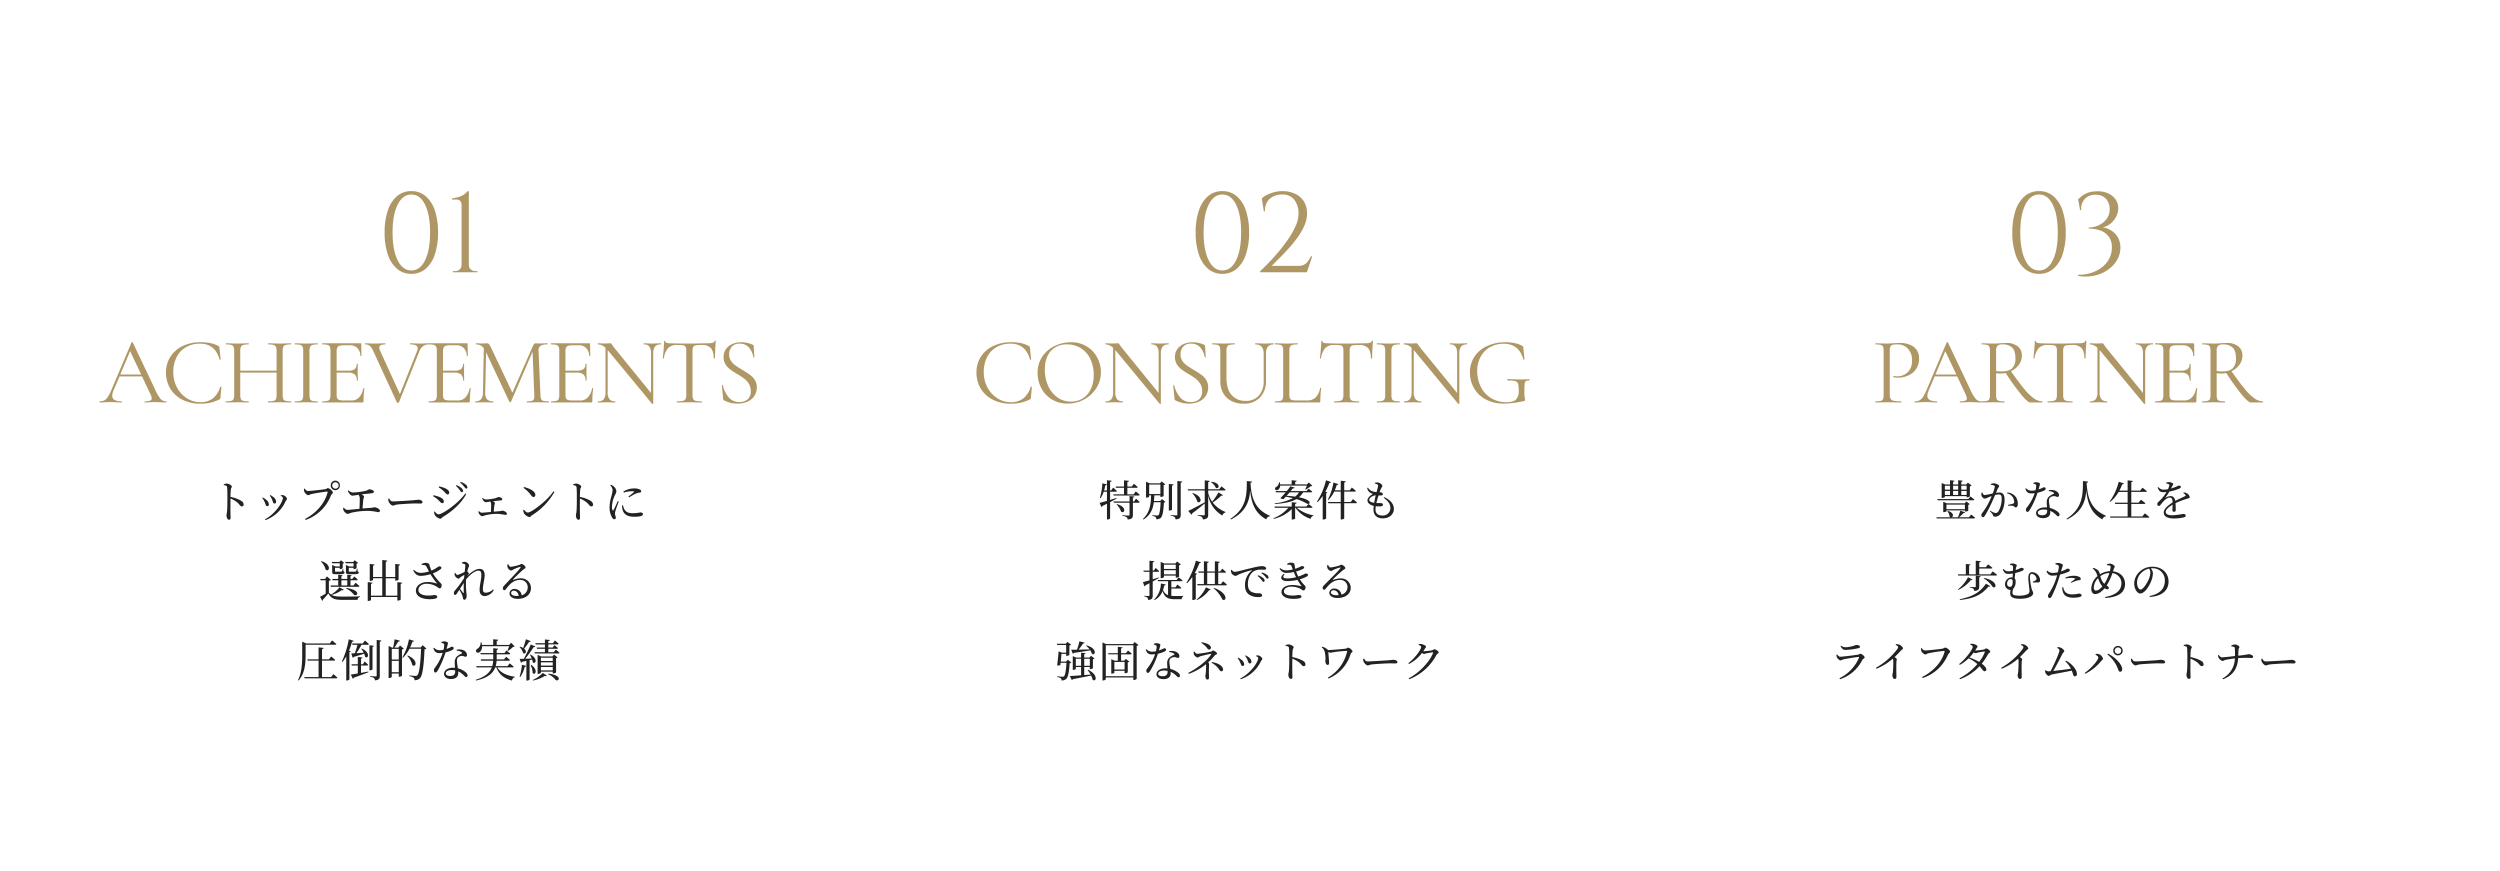 <svg xmlns="http://www.w3.org/2000/svg" xmlns:xlink="http://www.w3.org/1999/xlink" width="1056" height="368" viewBox="0 0 1056 368">
  <defs>
    <filter id="楕円形_45" x="0" y="0" width="368" height="368" filterUnits="userSpaceOnUse">
      <feOffset input="SourceAlpha"/>
      <feGaussianBlur stdDeviation="8" result="blur"/>
      <feFlood flood-color="#e2ddd6"/>
      <feComposite operator="in" in2="blur"/>
      <feComposite in="SourceGraphic"/>
    </filter>
    <filter id="楕円形_45-2" x="344" y="0" width="368" height="368" filterUnits="userSpaceOnUse">
      <feOffset input="SourceAlpha"/>
      <feGaussianBlur stdDeviation="8" result="blur-2"/>
      <feFlood flood-color="#e2ddd6"/>
      <feComposite operator="in" in2="blur-2"/>
      <feComposite in="SourceGraphic"/>
    </filter>
    <filter id="楕円形_45-3" x="688" y="0" width="368" height="368" filterUnits="userSpaceOnUse">
      <feOffset input="SourceAlpha"/>
      <feGaussianBlur stdDeviation="8" result="blur-3"/>
      <feFlood flood-color="#e2ddd6"/>
      <feComposite operator="in" in2="blur-3"/>
      <feComposite in="SourceGraphic"/>
    </filter>
  </defs>
  <g id="グループ_25536" data-name="グループ 25536" transform="translate(12784 18592)">
    <g id="グループ_24591" data-name="グループ 24591" transform="translate(73)">
      <g transform="matrix(1, 0, 0, 1, -12857, -18592)" filter="url(#楕円形_45)">
        <circle id="楕円形_45-4" data-name="楕円形 45" cx="160" cy="160" r="160" transform="translate(24 24)" fill="#fff"/>
      </g>
      <g id="楕円形_28" data-name="楕円形 28" transform="translate(-12849 -18584)" fill="none" stroke="#fff" stroke-width="1">
        <circle cx="176" cy="176" r="176" stroke="none"/>
        <circle cx="176" cy="176" r="175.5" fill="none"/>
      </g>
      <g id="グループ_24590" data-name="グループ 24590">
        <g id="グループ_24589" data-name="グループ 24589">
          <path id="パス_11132" data-name="パス 11132" d="M-111.88-.48q.16,0,.16.24t-.16.24q-.76,0-2.36-.08t-2.32-.08q-.88,0-2.24.08-1.28.08-1.96.08-.16,0-.16-.24t.16-.24a6.1,6.1,0,0,0,2.16-.28.978.978,0,0,0,.68-.96,4.822,4.822,0,0,0-.52-1.72L-122-11h-9.52l-2.52,5.92a6.147,6.147,0,0,0-.56,2.2,1.963,1.963,0,0,0,.98,1.82,5.9,5.9,0,0,0,2.94.58q.2,0,.2.24t-.2.24q-.72,0-2.08-.08-1.52-.08-2.64-.08-1.04,0-2.4.08-1.2.08-2,.08-.2,0-.2-.24t.2-.24a3.962,3.962,0,0,0,1.9-.42,4.329,4.329,0,0,0,1.48-1.48,19.42,19.42,0,0,0,1.54-3.06l8.44-19.92a.311.311,0,0,1,.28-.12q.2,0,.24.12l9.44,19.88a16.194,16.194,0,0,0,2.32,3.98A3.027,3.027,0,0,0-111.88-.48ZM-131.2-11.8h8.84l-4.68-9.88Zm33.8-13.64a21.115,21.115,0,0,1,4.24.36,13.72,13.72,0,0,1,3.44,1.24q.28.16.32.28a5.454,5.454,0,0,1,.12.6l.48,4.76q0,.12-.22.14t-.26-.1q-1.84-6.68-8.24-6.68a11.614,11.614,0,0,0-5.92,1.48,10.016,10.016,0,0,0-3.96,4.22,13.84,13.84,0,0,0-1.4,6.38,13.39,13.39,0,0,0,1.54,6.38A12.018,12.018,0,0,0-103.1-1.8,10.356,10.356,0,0,0-97.4-.12a8.371,8.371,0,0,0,5.32-1.6A9.946,9.946,0,0,0-88.96-6.6q0-.08.2-.08.28,0,.28.12l-.4,4.4a1.585,1.585,0,0,1-.12.6,1.175,1.175,0,0,1-.32.28,18.01,18.01,0,0,1-3.9,1.4,19.6,19.6,0,0,1-4.18.4,16.461,16.461,0,0,1-7.5-1.66,12.441,12.441,0,0,1-5.14-4.66,12.891,12.891,0,0,1-1.84-6.88A11.97,11.97,0,0,1-110-19.34a12.544,12.544,0,0,1,5.18-4.5A16.788,16.788,0,0,1-97.4-25.44ZM-59.12-.48q.12,0,.12.24t-.12.24q-1.24,0-1.96-.04l-2.76-.04-2.96.04q-.68.04-1.88.04-.12,0-.12-.24t.12-.24a9.335,9.335,0,0,0,2.28-.2,1.414,1.414,0,0,0,.98-.78,4.591,4.591,0,0,0,.26-1.78V-12.6H-80.52v9.36a4.591,4.591,0,0,0,.26,1.78,1.414,1.414,0,0,0,.98.78A9.335,9.335,0,0,0-77-.48q.08,0,.08.24T-77,0q-1.24,0-1.96-.04l-2.88-.04-2.76.04q-.72.04-2,.04-.08,0-.08-.24t.08-.24a9.371,9.371,0,0,0,2.26-.2,1.422,1.422,0,0,0,1-.78,4.591,4.591,0,0,0,.26-1.78V-21.76a4.432,4.432,0,0,0-.26-1.76,1.484,1.484,0,0,0-.98-.78,8.312,8.312,0,0,0-2.24-.22q-.08,0-.08-.24t.08-.24l2.04.04q1.68.08,2.68.08,1.16,0,2.92-.08L-77-25q.08,0,.08.24t-.08.24a7.868,7.868,0,0,0-2.26.24,1.54,1.54,0,0,0-1,.82,4.591,4.591,0,0,0-.26,1.78v8.24h15.36v-8.24a4.591,4.591,0,0,0-.26-1.78,1.534,1.534,0,0,0-.98-.82,7.838,7.838,0,0,0-2.28-.24q-.12,0-.12-.24t.12-.24l1.88.04q1.76.08,2.96.08,1.08,0,2.76-.08l1.96-.04q.12,0,.12.24t-.12.24a8.312,8.312,0,0,0-2.24.22,1.484,1.484,0,0,0-.98.78,4.432,4.432,0,0,0-.26,1.76V-3.24a4.591,4.591,0,0,0,.26,1.78,1.414,1.414,0,0,0,.98.78A9.109,9.109,0,0,0-59.12-.48Zm7.84-2.76a4.94,4.94,0,0,0,.24,1.78,1.344,1.344,0,0,0,.94.78,8.851,8.851,0,0,0,2.22.2q.12,0,.12.24t-.12.24q-1.2,0-1.92-.04l-2.84-.04-2.76.04q-.72.04-1.96.04-.12,0-.12-.24t.12-.24a8.851,8.851,0,0,0,2.22-.2,1.406,1.406,0,0,0,.96-.78,4.591,4.591,0,0,0,.26-1.78V-21.76a4.432,4.432,0,0,0-.26-1.76,1.477,1.477,0,0,0-.96-.78,8.077,8.077,0,0,0-2.22-.22q-.12,0-.12-.24t.12-.24l1.96.04q1.68.08,2.76.08,1.2,0,2.88-.08l1.88-.04q.12,0,.12.24t-.12.24a7.251,7.251,0,0,0-2.18.24,1.53,1.53,0,0,0-.96.82,4.59,4.59,0,0,0-.26,1.78Zm22.72-2.72q0-.08.16-.08a.587.587,0,0,1,.22.04q.1.04.1.12A37.327,37.327,0,0,0-28.44-.6a.633.633,0,0,1-.14.46.7.7,0,0,1-.5.14H-45.84q-.08,0-.08-.24t.08-.24a8.851,8.851,0,0,0,2.22-.2,1.406,1.406,0,0,0,.96-.78,4.591,4.591,0,0,0,.26-1.78V-21.76a4.432,4.432,0,0,0-.26-1.76,1.477,1.477,0,0,0-.96-.78,8.077,8.077,0,0,0-2.22-.22q-.08,0-.08-.24t.08-.24h16.08a.318.318,0,0,1,.36.36l.08,4.92q0,.12-.2.14t-.24-.1a4.925,4.925,0,0,0-1.28-3.3,4.124,4.124,0,0,0-3.08-1.18h-2.44a7.043,7.043,0,0,0-2.06.22,1.48,1.48,0,0,0-.92.76,3.889,3.889,0,0,0-.26,1.62v8.12h4.88a4.525,4.525,0,0,0,2.74-.64,2.579,2.579,0,0,0,.82-2.16q0-.08.24-.08t.24.08L-30.92-13q0,1.16.04,1.76l.04,1.92q0,.08-.24.08t-.24-.08a3.215,3.215,0,0,0-.86-2.52,4.3,4.3,0,0,0-2.86-.76H-39.8v9.2a4.157,4.157,0,0,0,.24,1.64,1.35,1.35,0,0,0,.88.72,7.275,7.275,0,0,0,2,.2h3.2a4.212,4.212,0,0,0,3.2-1.36A7.258,7.258,0,0,0-28.56-5.96ZM-.92-25q.12,0,.12.24t-.12.24a3.932,3.932,0,0,0-2.36.72,5.327,5.327,0,0,0-1.68,2.44L-13.48-.04q-.04.16-.44.16a.519.519,0,0,1-.44-.16l-9.96-21.64a6.015,6.015,0,0,0-1.44-2.2,2.939,2.939,0,0,0-1.96-.64q-.12,0-.12-.24t.12-.24l1.52.04q1.12.08,1.8.08,1.6,0,3.44-.08l1.64-.04q.12,0,.12.24t-.12.24q-2.48,0-2.48,1.4a3.356,3.356,0,0,0,.36,1.28l8.36,18.32,7.2-18.04a4.008,4.008,0,0,0,.32-1.32,1.314,1.314,0,0,0-.76-1.24,5.292,5.292,0,0,0-2.36-.4q-.12,0-.12-.24t.12-.24l1.72.04q1.36.08,2.48.08.84,0,1.88-.08ZM16.36-5.96q0-.08.16-.08a.587.587,0,0,1,.22.04q.1.04.1.12A37.327,37.327,0,0,0,16.48-.6a.633.633,0,0,1-.14.46.7.7,0,0,1-.5.14H-.92Q-1,0-1-.24t.08-.24A8.851,8.851,0,0,0,1.3-.68a1.406,1.406,0,0,0,.96-.78,4.591,4.591,0,0,0,.26-1.78V-21.76a4.432,4.432,0,0,0-.26-1.76,1.477,1.477,0,0,0-.96-.78,8.077,8.077,0,0,0-2.22-.22q-.08,0-.08-.24T-.92-25H15.16a.318.318,0,0,1,.36.36l.08,4.92q0,.12-.2.14t-.24-.1a4.925,4.925,0,0,0-1.28-3.3,4.124,4.124,0,0,0-3.08-1.18H8.36a7.043,7.043,0,0,0-2.06.22,1.48,1.48,0,0,0-.92.76,3.889,3.889,0,0,0-.26,1.62v8.12H10a4.525,4.525,0,0,0,2.74-.64,2.579,2.579,0,0,0,.82-2.16q0-.08.24-.08t.24.08L14-13q0,1.16.04,1.76l.04,1.92q0,.08-.24.08t-.24-.08a3.215,3.215,0,0,0-.86-2.52,4.3,4.3,0,0,0-2.86-.76H5.12v9.2a4.157,4.157,0,0,0,.24,1.64,1.35,1.35,0,0,0,.88.72,7.275,7.275,0,0,0,2,.2h3.2a4.212,4.212,0,0,0,3.2-1.36A7.258,7.258,0,0,0,16.36-5.96ZM49.72-.48q.12,0,.12.24T49.72,0q-1.24,0-1.96-.04L45-.08l-2.56.04Q41.8,0,40.64,0q-.08,0-.08-.24t.08-.24A6.857,6.857,0,0,0,42.66-.7a1.332,1.332,0,0,0,.88-.78,4.367,4.367,0,0,0,.14-1.76l-.72-18.2L33.84-.28a.322.322,0,0,1-.32.16.5.5,0,0,1-.36-.16L23.32-21.2,22.96-4.36a4.478,4.478,0,0,0,.72,3,3.406,3.406,0,0,0,2.68.88q.08,0,.08.24T26.36,0q-1.12,0-1.72-.04L22.48-.08,20.4-.04Q19.84,0,18.8,0q-.08,0-.08-.24t.08-.24a2.961,2.961,0,0,0,2.42-.9A4.87,4.87,0,0,0,22-4.36l.36-18.56a3.879,3.879,0,0,0-3.28-1.6q-.08,0-.08-.24t.08-.24l1.48.04q.4.04,1.12.04t1.22-.04q.5-.04.78-.04a1.1,1.1,0,0,1,.86.38,8.662,8.662,0,0,1,.98,1.7l8.92,18.8L43.16-24q.44-1,1.2-1,.2,0,.58.04t1.02.04l1.88-.04q.44-.04,1.32-.04.12,0,.12.24t-.12.24a5.3,5.3,0,0,0-2.86.58,2.371,2.371,0,0,0-.82,2.18l.8,18.52a4.955,4.955,0,0,0,.3,1.8,1.409,1.409,0,0,0,.94.76A8.6,8.6,0,0,0,49.72-.48ZM68.08-5.96q0-.08.16-.08a.587.587,0,0,1,.22.04q.1.04.1.12A37.327,37.327,0,0,0,68.2-.6a.633.633,0,0,1-.14.46.7.7,0,0,1-.5.14H50.8q-.08,0-.08-.24t.08-.24a8.851,8.851,0,0,0,2.22-.2,1.406,1.406,0,0,0,.96-.78,4.591,4.591,0,0,0,.26-1.78V-21.76a4.432,4.432,0,0,0-.26-1.76,1.477,1.477,0,0,0-.96-.78,8.077,8.077,0,0,0-2.22-.22q-.08,0-.08-.24T50.8-25H66.88a.318.318,0,0,1,.36.36l.08,4.92q0,.12-.2.14t-.24-.1a4.925,4.925,0,0,0-1.28-3.3,4.124,4.124,0,0,0-3.08-1.18H60.08a7.043,7.043,0,0,0-2.06.22,1.48,1.48,0,0,0-.92.76,3.889,3.889,0,0,0-.26,1.62v8.12h4.88a4.525,4.525,0,0,0,2.74-.64,2.579,2.579,0,0,0,.82-2.16q0-.08.24-.08t.24.08L65.72-13q0,1.16.04,1.76l.04,1.92q0,.08-.24.08t-.24-.08a3.215,3.215,0,0,0-.86-2.52,4.3,4.3,0,0,0-2.86-.76H56.84v9.2a4.157,4.157,0,0,0,.24,1.64,1.35,1.35,0,0,0,.88.72,7.275,7.275,0,0,0,2,.2h3.2a4.212,4.212,0,0,0,3.2-1.36A7.258,7.258,0,0,0,68.08-5.96ZM97.12-25q.12,0,.12.24t-.12.24a2.989,2.989,0,0,0-2.44.92,4.713,4.713,0,0,0-.76,3V.48q0,.08-.2.12a.3.3,0,0,1-.28-.04L75.04-21.72l-.36-.4V-4.36a4.717,4.717,0,0,0,.74,2.98,2.909,2.909,0,0,0,2.38.9q.12,0,.12.24T77.8,0q-1,0-1.52-.04l-2-.04-2.04.04Q71.68,0,70.6,0q-.08,0-.08-.24t.08-.24a2.952,2.952,0,0,0,2.44-.9,4.816,4.816,0,0,0,.72-2.98V-23.08a4.682,4.682,0,0,0-3.16-1.44q-.12,0-.12-.24T70.6-25l1.48.04q.48.04,1.32.04.88,0,1.44-.04t.88-.04a.633.633,0,0,1,.46.14,4.832,4.832,0,0,1,.46.62q.48.72.96,1.32L93-4V-20.6a5.019,5.019,0,0,0-.7-3,2.757,2.757,0,0,0-2.34-.92q-.08,0-.08-.24t.08-.24l1.56.04q1.2.08,1.96.08.72,0,2-.08Zm6.88.72A5.085,5.085,0,0,0,100.22-23a8.327,8.327,0,0,0-1.82,4.36q0,.08-.22.08t-.22-.08q.16-1.44.36-3.76t.2-3.48q0-.2.22-.2t.22.2q0,.88,2.16.88,3.4.12,8.04.12,2.36,0,5-.08l2.72-.04a8.414,8.414,0,0,0,2.14-.2,1.226,1.226,0,0,0,.9-.8.214.214,0,0,1,.24-.16q.2,0,.2.16-.12,1.16-.24,3.52T120-18.64q0,.08-.24.08t-.24-.08q-.12-3.12-1.28-4.38a5.02,5.02,0,0,0-3.84-1.26,14.091,14.091,0,0,0-2.56.16,1.431,1.431,0,0,0-1.04.68,3.985,3.985,0,0,0-.28,1.76V-3.24a4.273,4.273,0,0,0,.28,1.8,1.534,1.534,0,0,0,1.08.76,11.4,11.4,0,0,0,2.52.2q.12,0,.12.24T114.4,0q-1.32,0-2.12-.04l-3.12-.04-3,.04q-.8.04-2.2.04-.08,0-.08-.24t.08-.24a11.4,11.4,0,0,0,2.52-.2,1.586,1.586,0,0,0,1.1-.78,4.038,4.038,0,0,0,.3-1.78V-21.76a3.845,3.845,0,0,0-.28-1.74,1.4,1.4,0,0,0-1.04-.64A16.07,16.07,0,0,0,104-24.28Zm22,3.96a4.85,4.85,0,0,0,.76,2.72,7.167,7.167,0,0,0,1.86,1.94q1.1.78,3.02,1.94,2.12,1.28,3.26,2.12a7.767,7.767,0,0,1,1.96,2.14,5.69,5.69,0,0,1,.82,3.1,6.508,6.508,0,0,1-.96,3.48A6.559,6.559,0,0,1,133.9-.42a10.156,10.156,0,0,1-4.46.9,11.561,11.561,0,0,1-5.64-1.4.575.575,0,0,1-.26-.28,2.253,2.253,0,0,1-.1-.48l-.52-5.44q-.04-.16.18-.2t.26.12a11.473,11.473,0,0,0,2.38,4.96,5.722,5.722,0,0,0,4.62,2.08,5.252,5.252,0,0,0,3.38-1.1,4.208,4.208,0,0,0,1.38-3.5,5.9,5.9,0,0,0-.8-3.12,7.673,7.673,0,0,0-1.94-2.18,34.435,34.435,0,0,0-3.1-2.02,34.8,34.8,0,0,1-3.02-2,7.353,7.353,0,0,1-1.86-2.12,5.766,5.766,0,0,1-.76-3,5.555,5.555,0,0,1,1.06-3.42,6.422,6.422,0,0,1,2.76-2.12,9.414,9.414,0,0,1,3.62-.7,12.148,12.148,0,0,1,4.68.96q.6.2.6.68l.28,4.6q0,.16-.2.16a.214.214,0,0,1-.24-.16,8.19,8.19,0,0,0-1.72-3.86,4.835,4.835,0,0,0-4.04-1.78,4.131,4.131,0,0,0-3.34,1.3A4.814,4.814,0,0,0,126-20.32Z" transform="translate(-12675 -18422)" fill="#ae9764"/>
          <path id="パス_11127" data-name="パス 11127" d="M-8.256-34.272A9.075,9.075,0,0,1-2.232-32.16a13.416,13.416,0,0,1,3.888,6.024A28.369,28.369,0,0,1,3.024-16.8,28.369,28.369,0,0,1,1.656-7.464,13.416,13.416,0,0,1-2.232-1.44,9.075,9.075,0,0,1-8.256.672,9.075,9.075,0,0,1-14.28-1.44a13.416,13.416,0,0,1-3.888-6.024A28.369,28.369,0,0,1-19.536-16.8a28.369,28.369,0,0,1,1.368-9.336A13.416,13.416,0,0,1-14.28-32.16,9.075,9.075,0,0,1-8.256-34.272Zm0,1.44q-3.648,0-5.784,4.3T-16.176-16.8q0,7.44,2.136,11.736t5.784,4.3q3.7,0,5.808-4.3T-.336-16.8q0-7.44-2.112-11.736T-8.256-32.832ZM19.68,0V-.48H18.672a2.614,2.614,0,0,1-1.848-.744,2.379,2.379,0,0,1-.792-1.8V-34.272h-.48A9.023,9.023,0,0,1,14.064-32.9a6.992,6.992,0,0,1-1.584.864,11.668,11.668,0,0,1-1.7.5q-.888.192-1.848.336v.48h1.824a2.141,2.141,0,0,1,1.656.6,2.5,2.5,0,0,1,.552,1.752v25.3a2.492,2.492,0,0,1-.768,1.824A2.547,2.547,0,0,1,10.32-.48H9.312L9.264,0Z" transform="translate(-12675 -18477)" fill="#ae9764"/>
        </g>
        <path id="パス_11133" data-name="パス 11133" d="M53.528,7.932c.882.113,1.332.265,1.4.869.126.926.126,3.061.126,4.591,0,1.36,0,4.289-.144,5.687-.072.756-.234,1.134-.234,1.568,0,.869.36,1.889,1.062,1.889.486,0,.666-.265.666-.907,0-.3-.036-.888-.054-1.757-.018-1.908-.018-4.837,0-6.311a12.518,12.518,0,0,1,2.772,1.568c1.152,1,1.332,1.776,2.07,1.776a.735.735,0,0,0,.72-.812,1.99,1.99,0,0,0-1.1-1.587A13.857,13.857,0,0,0,56.354,12.9c.018-1.077.054-2.362.162-3.212.072-.624.414-.737.414-1.171,0-.491-1.332-1.266-2.142-1.266a4.8,4.8,0,0,0-1.278.321Zm20.358,5.99c.432.983.414,1.776,1.044,1.776a.686.686,0,0,0,.7-.737,2.555,2.555,0,0,0-1.1-1.946,5.9,5.9,0,0,0-1.386-.888l-.2.189A8.2,8.2,0,0,1,73.886,13.922Zm5.778.737c.216-.435.558-.624.558-.964,0-.548-.954-1.455-1.692-1.549a4.6,4.6,0,0,0-.9.038l-.072.265c.648.3.936.548.936.869,0,1.587-2.934,6.556-7.6,9.069l.2.321A14.929,14.929,0,0,0,79.664,14.659Zm-8.91.34c.486,1.02.5,1.814,1.152,1.814a.668.668,0,0,0,.666-.756A2.828,2.828,0,0,0,71.294,14a5.729,5.729,0,0,0-1.3-.869l-.216.208A7.009,7.009,0,0,1,70.754,15Zm29.88-4.931a1.966,1.966,0,0,0,1.926-2.022,1.928,1.928,0,1,0-3.852,0A1.955,1.955,0,0,0,100.634,10.067Zm0-3.363a1.352,1.352,0,1,1-1.3,1.342A1.316,1.316,0,0,1,100.634,6.7ZM87.692,9.349l-.324.132a5.406,5.406,0,0,0,.162,1.153c.18.548,1.062,1.53,1.674,1.53.378,0,.774-.34,1.26-.453a63.015,63.015,0,0,1,6.714-1.058c.162,0,.27.038.2.283-1.044,4.346-4.428,8.559-9.522,11.28l.252.416A17.815,17.815,0,0,0,98.78,12.316c.27-.624.828-.812.828-1.285,0-.586-1.494-1.852-2.106-1.852-.36,0-.45.283-.99.416-.882.189-6.282.794-7.416.794C88.448,10.389,88.034,9.841,87.692,9.349Zm18.234.964a4.381,4.381,0,0,0,.738,1.3,1.722,1.722,0,0,0,1.188.756c.486,0,1.386-.189,2.592-.378a2.61,2.61,0,0,1,.522,1.738c0,.888-.054,2.834-.126,4.195-2.322.227-4.464.453-5.076.453a2.006,2.006,0,0,1-1.512-.945l-.306.132a2.5,2.5,0,0,0,.216,1.115c.216.453,1.116,1.379,1.692,1.379a8.959,8.959,0,0,0,1.584-.491,31.728,31.728,0,0,1,7.488-.775,31.542,31.542,0,0,1,3.906.548.572.572,0,0,0,.63-.624c0-.7-1.53-1.455-2.322-1.455a9.275,9.275,0,0,1-1.314.246c-1.062.057-2.358.17-3.672.283.072-1.323.2-2.91.288-3.722.072-.548.324-.888.324-1.228,0-.378-.486-.737-1.1-1.02,1.746-.189,3.834-.4,4.518-.491.54-.076.738-.321.738-.68,0-.472-1.17-.964-1.926-.964-.468,0-.288.51-2.97.926a31.043,31.043,0,0,1-3.978.435,2.8,2.8,0,0,1-1.836-.926Zm17.082,3.344a3.224,3.224,0,0,0,.144,1.171c.27.718,1.188,1.738,1.746,1.738.576,0,.792-.321,1.908-.453,1.35-.17,6.12-.453,7.308-.453,1.152,0,1.782.038,2.43.038s.918-.227.918-.6c0-.6-.846-1-1.656-1-.45,0-1.044.113-2.25.208-.9.076-6.966.491-8.658.491-.81,0-1.116-.567-1.53-1.247ZM154.04,10.9a.533.533,0,0,0,.54-.567,1.6,1.6,0,0,0-.612-1.115,6.373,6.373,0,0,0-2.16-1.285l-.234.3a9.533,9.533,0,0,1,1.638,1.833C153.572,10.54,153.77,10.9,154.04,10.9Zm1.89-1.512a.487.487,0,0,0,.486-.548,1.567,1.567,0,0,0-.666-1.153,6.625,6.625,0,0,0-2.142-1.115l-.216.3a10.2,10.2,0,0,1,1.638,1.663C155.408,9.009,155.624,9.387,155.93,9.387Zm-9.72.888c.954.831,1.3,1.587,1.89,1.587a.69.69,0,0,0,.648-.737c0-.812-.7-1.436-1.926-1.984a16.594,16.594,0,0,0-2.34-.7l-.18.416A11.5,11.5,0,0,1,146.21,10.275Zm-1.944,9.976c-.63,0-1.206-.661-1.656-1.228l-.27.17a3.673,3.673,0,0,0,.4,1.436,3.637,3.637,0,0,0,2.214,1.493c.522,0,.72-.529,1.134-.794,3.978-2.343,7.848-5.82,9.828-9.617l-.378-.265C152.33,15.944,145.742,20.252,144.266,20.252Zm-.288-6.178c.9.756,1.206,1.474,1.854,1.474a.644.644,0,0,0,.648-.7c0-.85-.828-1.549-1.98-1.984a16.468,16.468,0,0,0-2.412-.68l-.162.4A11.423,11.423,0,0,1,143.978,14.073Zm18.7-.642a3.719,3.719,0,0,0,.522,1.039,1.413,1.413,0,0,0,.99.661c.378,0,1.008-.151,1.926-.283a2.345,2.345,0,0,1,.342,1.379c0,.718-.036,2.041-.09,3.023-1.674.151-3.276.321-3.8.321a1.641,1.641,0,0,1-1.242-.7l-.216.094a2.232,2.232,0,0,0,.162.907c.162.4.918,1.171,1.4,1.171a7.365,7.365,0,0,0,1.35-.416,22.178,22.178,0,0,1,5.184-.567,27.833,27.833,0,0,1,3.348.453.528.528,0,0,0,.558-.567c0-.567-1.26-1.247-1.908-1.247a7.36,7.36,0,0,1-1.1.227c-.7.038-1.6.113-2.556.208.072-.983.18-2.041.27-2.645.054-.359.216-.68.216-.945,0-.34-.36-.624-.828-.831,1.44-.17,2.844-.283,3.348-.34a.589.589,0,0,0,.612-.6c0-.416-1.008-.85-1.656-.85a7.262,7.262,0,0,1-2.2.718,20.291,20.291,0,0,1-3.006.34,2.226,2.226,0,0,1-1.44-.7ZM180.122,9.1a12.173,12.173,0,0,1,3.114,2.985c.45.6.738.85,1.116.85a.794.794,0,0,0,.774-.869c0-1.606-2.61-2.834-4.788-3.344ZM181.958,19.5c-.594,0-1.188-.642-1.692-1.228l-.27.189a4.223,4.223,0,0,0,.36,1.379,3.6,3.6,0,0,0,2.3,1.568c.432,0,.648-.51,1.062-.775a27.4,27.4,0,0,0,9.468-9.844l-.4-.265C190.22,14.451,183.506,19.5,181.958,19.5Zm19.17-11.563c.882.113,1.332.265,1.4.869.126.926.126,3.061.126,4.591,0,1.36,0,4.289-.144,5.687-.072.756-.234,1.134-.234,1.568,0,.869.36,1.889,1.062,1.889.486,0,.666-.265.666-.907,0-.3-.036-.888-.054-1.757-.018-1.908-.018-4.837,0-6.311a12.518,12.518,0,0,1,2.772,1.568c1.152,1,1.332,1.776,2.07,1.776a.735.735,0,0,0,.72-.812,1.99,1.99,0,0,0-1.1-1.587,13.857,13.857,0,0,0-4.464-1.606c.018-1.077.054-2.362.162-3.212.072-.624.414-.737.414-1.171,0-.491-1.332-1.266-2.142-1.266a4.8,4.8,0,0,0-1.278.321Zm18.846,6.708c-.432.945-1.422,3.155-1.836,3.817-.162.265-.288.227-.414-.019a3.19,3.19,0,0,1-.234-1.493,11.715,11.715,0,0,1,1.188-4.629,5.945,5.945,0,0,0,.7-1.871,3.34,3.34,0,0,0-1.3-2.116,3.554,3.554,0,0,0-1.044-.586l-.27.246a3.117,3.117,0,0,1,.99,2.041,11.942,11.942,0,0,1-.432,2.305,18.424,18.424,0,0,0-.846,4.931,8.532,8.532,0,0,0,1.062,4.327c.27.435.594.737.954.737.414,0,.63-.265.63-.718,0-.472-.36-1.1-.36-1.682a5.626,5.626,0,0,1,.288-1.379c.18-.718.954-2.7,1.314-3.722Zm1.782,1.833a6.821,6.821,0,0,0,.18,1.663c.45,2,1.944,3.136,4.932,3.136,2.016,0,3.726-.227,3.726-1.115,0-.491-.576-.718-1.134-.718a16.052,16.052,0,0,1-3.024.34c-2.232,0-3.15-.624-3.78-1.795a7.216,7.216,0,0,1-.5-1.568Zm.72-5.385a10.635,10.635,0,0,1,3.294-.586c1.224,0,1.206.132.99.359-.342.34-1.53,1.266-2.322,1.889l.288.34a28.151,28.151,0,0,1,2.952-1.663,6.854,6.854,0,0,1,1.6-.359c.4-.057.558-.246.558-.548a.893.893,0,0,0-.594-.775,5.559,5.559,0,0,0-2.52-.435,8.122,8.122,0,0,0-4.392,1.342ZM103.208,48.1h2.484v2.211h-2.484Zm5.112,2.211h-1.278V48.1h2.61a.43.43,0,0,0,.468-.3c-.576-.567-1.494-1.285-1.494-1.285L107.8,47.55h-.756V46.4c.324-.076.45-.208.468-.435l-1.818-.17V47.55h-2.484V46.4c.306-.076.432-.208.468-.435l-1.818-.17V47.55h-2.5l.144.548h2.358v2.211h-3.24l.144.548h11.61a.437.437,0,0,0,.468-.283c-.63-.6-1.638-1.436-1.638-1.436Zm-3.078,1.323a8.288,8.288,0,0,1,3.168,2.494c1.242,1.247,3.762-1.682-3.06-2.777Zm3.1-10.713v1.36h-1.782l-1.44-.642v2.8c0,.831.162,1.115,1.386,1.115h1.386c2.106,0,2.646-.189,2.646-.7,0-.246-.108-.359-.486-.51l-.054-1.115h-.2a4.25,4.25,0,0,1-.45,1.115.342.342,0,0,1-.306.132h-2.232c-.432,0-.468-.038-.468-.246V42.845h2v.529h.216c.414,0,1.062-.283,1.062-.416V41.088a1.116,1.116,0,0,0,.63-.321l-1.422-1.115-.63.718h-3.366l.162.548Zm-5.832,0v1.36h-1.764l-1.44-.642v2.8c0,.831.18,1.115,1.35,1.115h1.314c2.034,0,2.556-.189,2.556-.7,0-.246-.09-.359-.468-.51l-.072-1.02h-.2a3.777,3.777,0,0,1-.414,1.02.31.31,0,0,1-.288.132h-2.124c-.414,0-.45-.038-.45-.246V42.845h2v.529h.2c.432,0,1.044-.283,1.062-.416V41.088a1.257,1.257,0,0,0,.612-.321l-1.386-1.115-.63.718h-3.24l.162.548Zm-7.956-.756a7.439,7.439,0,0,1,2.016,3.477c1.494,1.19,2.736-2.192-1.818-3.628ZM102.4,51.026a11.025,11.025,0,0,1-3.51,3.042l.072.132a4.287,4.287,0,0,1-1.044-.907V48.325a1.407,1.407,0,0,0,.864-.378l-1.692-1.474-.774,1.077H94.28l.108.567h2.178v5.649a25.951,25.951,0,0,1-2.376,1.3l.918,1.738a.366.366,0,0,0,.216-.435,29.09,29.09,0,0,0,2.358-2.721c1.278,2.286,2.736,2.74,6.12,2.74h6.228a1.291,1.291,0,0,1,1.044-1.228V54.9c-2.25.076-5.13.094-7.29.094-2.286,0-3.636-.113-4.68-.7a13.323,13.323,0,0,0,4.23-2c.468.076.738.019.882-.17Zm24.444-2.135v5.725h-4.9V47.248h4v1.02h.252c.54,0,1.17-.283,1.17-.416V41.938c.432-.076.576-.246.612-.491l-2.034-.227v5.5h-4V40.313c.432-.076.576-.265.63-.529l-2.106-.246v7.18h-3.888v-4.78c.432-.076.594-.246.63-.491l-2.034-.227v7.142h.27c.522,0,1.134-.283,1.134-.435v-.68h3.888v7.369h-4.752V49.609c.45-.076.594-.246.63-.491l-2.016-.227v7.955h.252c.522,0,1.134-.283,1.134-.435V55.164h11.124v1.512h.252c.522,0,1.152-.283,1.152-.453V49.609c.432-.076.594-.246.63-.491Zm10.3-7.255c1.026.019,1.548.019,1.854.51.378.586.774,1.417,1.188,2.248a12.993,12.993,0,0,1-3.276.586,3.924,3.924,0,0,1-3.06-1.3l-.306.283c.936,1.587,1.584,2.305,3.456,2.286a15.652,15.652,0,0,0,3.816-.718,34.069,34.069,0,0,0,2.664,3.76c.144.17.108.189-.09.151a12.806,12.806,0,0,0-3.816-.6c-2.79,0-4.9,1.568-4.9,3.628,0,2.513,2.646,3.628,5.778,3.628,2.358,0,3.24-.416,3.24-.983,0-.51-.486-.756-1.1-.756-.648,0-1.3.208-2.628.208-2.736,0-4.23-.964-4.23-2.343,0-1.512,1.476-2.645,3.456-2.645a8.194,8.194,0,0,1,4.392,1.3c.522.34.81.642,1.242.642.468,0,.756-.812.738-1.379-.018-.359-.162-.567-.594-1a19.87,19.87,0,0,1-3.132-3.949,12.575,12.575,0,0,0,3.33-1.814.683.683,0,0,0,.18-.888,1.192,1.192,0,0,0-1.134-.189,13.652,13.652,0,0,1-2.97,1.719,17.265,17.265,0,0,1-.918-2.645c-.09-.378-.828-.642-1.6-.642a3.586,3.586,0,0,0-1.656.567Zm17.748,11.6c0,.321-.108.34-.306.151-.234-.3-.81-1.039-1.3-1.682.558-.812,1.116-1.682,1.6-2.475C154.85,50.819,154.9,52.387,154.886,53.237Zm12.4-1.3a4.382,4.382,0,0,1-3.1,1.417c-.846,0-1.224-.416-1.224-1.417,0-1.946.756-4.4.756-5.971,0-1.795-.756-2.664-2.16-2.664-1.746,0-3.762,1.568-5.31,3.042.126-.17.234-.321.36-.472.234-.3.414-.453.414-.7,0-.189-.342-.548-.648-.775.126-.529.252-.983.342-1.247.216-.718.432-.926.432-1.323a2.1,2.1,0,0,0-1.836-1.512,3.429,3.429,0,0,0-1.188.246l.018.378a5.5,5.5,0,0,1,1.008.321c.324.132.4.227.4.642-.018.51-.126,1.474-.27,2.626a12.255,12.255,0,0,1-3.042,1.323c-.342,0-.612-.321-.9-.869l-.306.094a3.08,3.08,0,0,0,.054.907,2.22,2.22,0,0,0,1.638,1.455c.324,0,.5-.453.882-.7s.954-.6,1.53-.926c-.036.453-.09.926-.126,1.4a43.79,43.79,0,0,1-3.87,5.253,1.465,1.465,0,0,0-.432,1.077c0,.472.252.775.558.775.324-.019.522-.321.774-.7l.972-1.493a13.709,13.709,0,0,1,1.188,2.211,6.284,6.284,0,0,1,.342,1.3c.072.453.27.7.684.7.54,0,.882-.888.882-1.663,0-.453-.072-.869-.126-1.436a38.049,38.049,0,0,1-.144-5.442v-.019c1.71-2.059,3.744-3.722,5.292-3.722.882,0,1.188.624,1.188,1.814,0,2.041-.738,4.176-.738,6.33,0,1.757.882,2.589,2.2,2.589a4.77,4.77,0,0,0,3.78-2.551Zm10.044,2.8c-1.638,0-2.43-.548-2.43-1.228a1.006,1.006,0,0,1,1.134-.983c1.008,0,1.836.775,2.07,2.173C177.854,54.711,177.6,54.73,177.332,54.73Zm-3.942-13.4a2.94,2.94,0,0,0-.036,1.115c.108.586.81,1.53,1.6,1.53.324,0,.594-.283.936-.453a16.655,16.655,0,0,1,2.772-1.077c.234-.057.36.057.162.359-.81,1.285-4.212,4.686-6.732,7.407-.468.491-.666.794-.684,1.19-.036.529.27.888.558.888.306.019.468-.113.792-.529,1.512-2.059,3.294-3.8,5.85-3.8a3.06,3.06,0,0,1,3.294,3.193,3.428,3.428,0,0,1-2.556,3.288,3.039,3.039,0,0,0-2.988-2.683,1.967,1.967,0,0,0-2.142,1.871c0,1.436,1.44,2.324,3.474,2.324,3.492,0,5.544-1.984,5.58-4.384a4.112,4.112,0,0,0-4.32-4.289,8.554,8.554,0,0,0-3.078.642c-.162.076-.252-.076-.108-.227a57.124,57.124,0,0,1,4.122-3.987c.612-.548,1.1-.6,1.1-1,0-.6-1.116-1.512-1.746-1.512-.288,0-.324.227-.81.378a20.1,20.1,0,0,1-3.708.85c-.468,0-.774-.567-1.026-1.134ZM88.088,75.34H100.58c.27,0,.45-.094.486-.3-.684-.624-1.782-1.53-1.782-1.53l-1.008,1.3H88.34l-1.692-.794v5.4c0,3.59-.126,7.614-1.782,10.864l.252.17c2.808-3.118,2.97-7.728,2.97-11.034ZM98.87,88.981H95.018V82.047h5.076c.252,0,.432-.094.486-.3-.648-.624-1.71-1.455-1.71-1.455L97.952,81.5H95.018V77.21c.45-.076.612-.265.648-.529l-2.106-.227V81.5H88.844l.144.548H93.56v6.934H87.53l.162.548h13.356c.234,0,.432-.094.468-.3-.63-.624-1.71-1.474-1.71-1.474Zm7.452-15.947a38.014,38.014,0,0,1-2.934,9.447l.252.17a17.137,17.137,0,0,0,1.62-2.418v10.2h.252a1.617,1.617,0,0,0,1.08-.435V78.457c.342-.038.5-.17.558-.34l-.738-.283a30.489,30.489,0,0,0,1.3-3.76.637.637,0,0,0,.684-.4Zm5.166,14.19v-3.1h2.556c.252,0,.414-.094.468-.3-.54-.586-1.458-1.4-1.458-1.4l-.774,1.153h-.792V81.2c.432-.076.576-.246.63-.491l-1.98-.208v3.08h-2.682l.126.548h2.556v3.325c-1.278.227-2.322.4-2.952.472l.828,1.776a.629.629,0,0,0,.432-.435c2.754-.983,4.752-1.738,6.174-2.324l-.036-.283Zm.738-12.414h-4.5l.144.548h2.124a30.647,30.647,0,0,1-1.134,3.59c-.612.038-1.134.057-1.494.076l.63,1.833a.716.716,0,0,0,.486-.4c1.854-.529,3.258-.983,4.338-1.323a5.437,5.437,0,0,1,.378,1.285c1.278,1.115,2.5-1.7-1.386-3.5l-.2.132a10.592,10.592,0,0,1,1.008,1.663c-1.116.076-2.2.151-3.114.189a23.156,23.156,0,0,0,2.178-3.552h2.682a.43.43,0,0,0,.468-.3c-.63-.6-1.692-1.493-1.692-1.493Zm4.122,1.455c.4-.057.54-.246.576-.472l-1.872-.227V86.147h.252c.468,0,1.044-.283,1.044-.435Zm1.764-2.948v15c0,.283-.108.4-.432.4-.4,0-2.322-.151-2.322-.151v.3a3.181,3.181,0,0,1,1.6.529,1.448,1.448,0,0,1,.414,1c1.836-.189,2.052-.85,2.052-1.965V74.074c.45-.076.612-.265.648-.529Zm6.372,13.623v-4.8h2.952v4.8Zm2.952-9.863v4.516h-2.952V77.078Zm.558-1.4-.738.869h-1.638c.486-.718,1.134-1.776,1.566-2.513.378,0,.612-.151.684-.453l-2.178-.529c-.162,1.058-.432,2.589-.63,3.5h-.486l-1.422-.7V89.4h.234c.594,0,1.1-.34,1.1-.529V87.489h2.952v1.379h.216A1.738,1.738,0,0,0,128.8,88.4V77.342a1.449,1.449,0,0,0,.774-.378Zm9.54-.151-.828.964h-4.482a19.942,19.942,0,0,0,.954-2.4.627.627,0,0,0,.684-.378l-2.124-.661a24.181,24.181,0,0,1-2.772,7.614l.252.17a13.719,13.719,0,0,0,2.736-3.817h4.914c-.252,6.235-.756,10.468-1.584,11.2a.836.836,0,0,1-.756.283c-.45,0-1.782-.113-2.628-.208l-.018.3a4.724,4.724,0,0,1,1.836.661,1.24,1.24,0,0,1,.36,1.058,3,3,0,0,0,2.376-.907c1.008-1.153,1.6-5.253,1.854-12.149a1.332,1.332,0,0,0,.792-.321Zm-6.5,4.516a8.592,8.592,0,0,1,2.142,3.892c1.458,1.247,2.772-2.078-1.944-4.043Zm14.382-5.555a3.506,3.506,0,0,1,.828.321.667.667,0,0,1,.4.737,11.825,11.825,0,0,1-.288,1.927,8.667,8.667,0,0,1-1.584.189,3.163,3.163,0,0,1-2.43-1.077l-.306.227c.558,1.549,1.188,2.059,2.592,2.059a11.6,11.6,0,0,0,1.368-.094,21.423,21.423,0,0,1-3.366,6.405,1.569,1.569,0,0,0-.342,1c0,.435.216.888.648.888.378,0,.63-.359.954-.85a36.631,36.631,0,0,0,3.294-7.652,11.051,11.051,0,0,0,2.862-1c.234-.151.594-.4.594-.756a.689.689,0,0,0-.738-.661c-.306,0-.684.416-2.3.964.63-2.192.738-2.607.414-2.834a2.643,2.643,0,0,0-1.4-.359,3.345,3.345,0,0,0-1.188.265Zm5.85,12.13c0,1.115-.486,1.927-2.106,1.927-1.3,0-1.854-.491-1.854-1.153,0-.642.792-1.36,2.394-1.36a8.185,8.185,0,0,1,1.566.151Zm.648-8.748a3.344,3.344,0,0,1,2,.6c.27.208.342.435.054.624a6.037,6.037,0,0,0-2.052,1.3,3.328,3.328,0,0,0-.828,2.456c0,.68.072,1.455.108,2.23-.234-.019-.486-.038-.738-.038-2.448,0-3.888,1.153-3.888,2.607,0,1.19,1.044,2.173,2.952,2.173s3.042-.907,3.042-2.494c0-.227-.018-.472-.036-.737a7.216,7.216,0,0,1,2.286,1.587c.468.435.72.831,1.1.831.324,0,.576-.265.576-.737,0-.586-.5-1.19-1.44-1.795a7.979,7.979,0,0,0-2.664-1.19c-.126-1.115-.324-2.23-.36-2.777a2.4,2.4,0,0,1,.36-1.738,2.555,2.555,0,0,1,1.584-.718c.828-.038,1.188.359,1.692.359.414,0,.594-.321.594-.794a2.317,2.317,0,0,0-1.746-2.041,4.716,4.716,0,0,0-2.592-.132Zm22.158-1.908a17.554,17.554,0,0,1-.738,1.852l.216.132a11.316,11.316,0,0,0,2.2-1.719c.36-.019.54-.038.666-.189l-1.512-1.53-.846.907H168.8V73.752c.45-.076.612-.265.648-.529l-2.124-.208v2.4h-4.752a7.389,7.389,0,0,0-.27-1.134l-.288.019a2.924,2.924,0,0,1-1.332,2.721,1.022,1.022,0,0,0-.576,1.209c.216.529.954.586,1.494.246a2.89,2.89,0,0,0,1.008-2.513Zm1.422,8.956c.252,0,.432-.094.486-.3-.648-.586-1.692-1.417-1.692-1.417l-.918,1.171h-5a10.631,10.631,0,0,0,.4-2.286h5.184c.252,0,.414-.094.468-.3-.63-.586-1.638-1.36-1.638-1.36l-.882,1.1h-3.114l.018-.453V79.4h5.274a.4.4,0,0,0,.45-.3c-.612-.548-1.6-1.323-1.6-1.323l-.864,1.077H168.8V77.531c.432-.076.558-.265.612-.51l-2.07-.227v2.06h-5.418l.144.548h5.274v2.116h-5.274l.144.567h5.094a9.614,9.614,0,0,1-.378,2.286H160.16l.162.548h6.408c-.828,2.173-2.736,3.968-6.786,5.215l.108.321c4.986-1.077,7.2-3.08,8.136-5.536h.5c1.116,3.061,3.33,4.629,6.552,5.555a1.783,1.783,0,0,1,1.206-1.417v-.208c-3.222-.472-6.012-1.587-7.362-3.93Zm5.652-11.9c-.342,1.266-.774,2.664-1.152,3.684a5.719,5.719,0,0,0-1.368-.548l-.2.132a5.845,5.845,0,0,1,1.548,2.57c.954.7,1.8-.737.414-1.871a24.1,24.1,0,0,0,2.088-2.853.632.632,0,0,0,.684-.359Zm-2.394,15.928a12.462,12.462,0,0,0,1.89-4.289.605.605,0,0,0,.63-.416l-1.8-.416a21.975,21.975,0,0,1-1.008,4.969Zm4.086-9.353a10.269,10.269,0,0,1,.774,1.568c-.99.038-1.944.076-2.79.094a43.716,43.716,0,0,0,3.582-4.913.652.652,0,0,0,.72-.3l-1.944-.794a61.627,61.627,0,0,1-2.916,6.027c-.738.019-1.35.038-1.764.038l.558,1.606a.632.632,0,0,0,.468-.378c.666-.132,1.26-.265,1.818-.4v8.314h.234A1.271,1.271,0,0,0,182.7,90V81.839c.4-.094.738-.17,1.062-.265a4.049,4.049,0,0,1,.252,1.153c1.152,1.134,2.466-1.455-.954-3.25Zm.306,4.327a9.15,9.15,0,0,1,.864,3.382c1.08,1.153,2.43-1.36-.63-3.477Zm1.062,6.537a15.248,15.248,0,0,0,4.932-1.946c.45.113.756.076.864-.132l-1.746-1.115a13.177,13.177,0,0,1-4.158,2.929Zm3.276-4.289V84.73h5v1.436Zm5-5.347v1.4h-5v-1.4Zm0,3.344h-5v-1.4h5Zm.234,3.288a1.861,1.861,0,0,0,1.17-.435V80.97a1.01,1.01,0,0,0,.612-.3l-1.476-1.153-.684.775h-4.77l-1.476-.68v8.049h.216c.576,0,1.17-.34,1.17-.491v-.453h5v.737Zm-2.16.359a7.126,7.126,0,0,1,3.024,2.267c1.224,1.3,3.6-1.719-2.934-2.551Zm2.34-9.315h-2.286V77.059h3.6c.252,0,.414-.094.468-.3-.558-.529-1.458-1.247-1.458-1.247l-.792,1.02h-1.818V75.207h3.924a.4.4,0,0,0,.45-.3c-.594-.567-1.6-1.379-1.6-1.379l-.846,1.153h-1.926v-.85c.432-.076.576-.265.612-.51l-2.052-.208v1.568h-4.032l.144.529h3.888V76.53H185.7l.144.529h3.33v1.436h-4.392l.144.529h9.918c.27,0,.432-.094.486-.3-.576-.548-1.566-1.342-1.566-1.342Z" transform="translate(-12816 -18395)" fill="#222"/>
      </g>
    </g>
    <g id="グループ_24592" data-name="グループ 24592" transform="translate(420 -5)">
      <g transform="matrix(1, 0, 0, 1, -13204, -18587)" filter="url(#楕円形_45-2)">
        <circle id="楕円形_45-5" data-name="楕円形 45" cx="160" cy="160" r="160" transform="translate(368 24)" fill="#fff"/>
      </g>
      <g id="楕円形_28-2" data-name="楕円形 28" transform="translate(-12852 -18579)" fill="none" stroke="#fff" stroke-width="1">
        <circle cx="176" cy="176" r="176" stroke="none"/>
        <circle cx="176" cy="176" r="175.5" fill="none"/>
      </g>
      <g id="グループ_24590-2" data-name="グループ 24590" transform="translate(0 5)">
        <g id="グループ_24589-2" data-name="グループ 24589">
          <path id="パス_11131" data-name="パス 11131" d="M-102.06-25.44a21.115,21.115,0,0,1,4.24.36,13.72,13.72,0,0,1,3.44,1.24q.28.16.32.28a5.454,5.454,0,0,1,.12.6l.48,4.76q0,.12-.22.14t-.26-.1q-1.84-6.68-8.24-6.68a11.614,11.614,0,0,0-5.92,1.48,10.016,10.016,0,0,0-3.96,4.22,13.84,13.84,0,0,0-1.4,6.38,13.39,13.39,0,0,0,1.54,6.38,12.018,12.018,0,0,0,4.16,4.58,10.356,10.356,0,0,0,5.7,1.68,8.371,8.371,0,0,0,5.32-1.6A9.946,9.946,0,0,0-93.62-6.6q0-.08.2-.08.28,0,.28.12l-.4,4.4a1.585,1.585,0,0,1-.12.6,1.175,1.175,0,0,1-.32.28,18.01,18.01,0,0,1-3.9,1.4,19.6,19.6,0,0,1-4.18.4,16.461,16.461,0,0,1-7.5-1.66A12.441,12.441,0,0,1-114.7-5.8a12.891,12.891,0,0,1-1.84-6.88,11.97,11.97,0,0,1,1.88-6.66,12.544,12.544,0,0,1,5.18-4.5A16.788,16.788,0,0,1-102.06-25.44ZM-78.02.48a12.615,12.615,0,0,1-6.62-1.74,11.918,11.918,0,0,1-4.48-4.72,13.661,13.661,0,0,1-1.58-6.5,11.907,11.907,0,0,1,2.08-7.06,13.034,13.034,0,0,1,5.34-4.42,15.959,15.959,0,0,1,6.66-1.48,12.444,12.444,0,0,1,6.68,1.78,12.064,12.064,0,0,1,4.42,4.7,13.1,13.1,0,0,1,1.54,6.2A12.262,12.262,0,0,1-65.9-6.08a13.8,13.8,0,0,1-5.14,4.8A14.321,14.321,0,0,1-78.02.48Zm1.4-.84a9.274,9.274,0,0,0,4.9-1.32,9.078,9.078,0,0,0,3.44-3.88,13.632,13.632,0,0,0,1.26-6.08,15.269,15.269,0,0,0-1.4-6.68,10.894,10.894,0,0,0-3.94-4.56,10.707,10.707,0,0,0-5.94-1.64,8.653,8.653,0,0,0-6.88,2.84q-2.48,2.84-2.48,7.8a16.477,16.477,0,0,0,1.4,6.86,11.73,11.73,0,0,0,3.92,4.88A9.672,9.672,0,0,0-76.62-.36ZM-35.46-25q.12,0,.12.24t-.12.24a2.989,2.989,0,0,0-2.44.92,4.714,4.714,0,0,0-.76,3V.48q0,.08-.2.12a.3.3,0,0,1-.28-.04l-18.4-22.28-.36-.4V-4.36a4.717,4.717,0,0,0,.74,2.98,2.909,2.909,0,0,0,2.38.9q.12,0,.12.24t-.12.24q-1,0-1.52-.04l-2-.04-2.04.04Q-60.9,0-61.98,0q-.08,0-.08-.24t.08-.24a2.952,2.952,0,0,0,2.44-.9,4.816,4.816,0,0,0,.72-2.98V-23.08a4.682,4.682,0,0,0-3.16-1.44q-.12,0-.12-.24t.12-.24l1.48.04q.48.04,1.32.04.88,0,1.44-.04t.88-.04a.633.633,0,0,1,.46.14,4.832,4.832,0,0,1,.46.62q.48.72.96,1.32L-39.58-4V-20.6a5.019,5.019,0,0,0-.7-3,2.757,2.757,0,0,0-2.34-.92q-.08,0-.08-.24t.08-.24l1.56.04q1.2.08,1.96.08.72,0,2-.08Zm5.12,4.68a4.85,4.85,0,0,0,.76,2.72,7.167,7.167,0,0,0,1.86,1.94q1.1.78,3.02,1.94,2.12,1.28,3.26,2.12a7.767,7.767,0,0,1,1.96,2.14,5.69,5.69,0,0,1,.82,3.1,6.508,6.508,0,0,1-.96,3.48A6.559,6.559,0,0,1-22.44-.42a10.156,10.156,0,0,1-4.46.9,11.561,11.561,0,0,1-5.64-1.4.575.575,0,0,1-.26-.28,2.253,2.253,0,0,1-.1-.48l-.52-5.44q-.04-.16.18-.2t.26.12A11.473,11.473,0,0,0-30.6-2.24,5.722,5.722,0,0,0-25.98-.16a5.252,5.252,0,0,0,3.38-1.1,4.208,4.208,0,0,0,1.38-3.5,5.9,5.9,0,0,0-.8-3.12,7.673,7.673,0,0,0-1.94-2.18,34.432,34.432,0,0,0-3.1-2.02,34.8,34.8,0,0,1-3.02-2,7.353,7.353,0,0,1-1.86-2.12,5.766,5.766,0,0,1-.76-3,5.555,5.555,0,0,1,1.06-3.42,6.422,6.422,0,0,1,2.76-2.12,9.414,9.414,0,0,1,3.62-.7,12.148,12.148,0,0,1,4.68.96q.6.2.6.68l.28,4.6q0,.16-.2.16a.214.214,0,0,1-.24-.16,8.19,8.19,0,0,0-1.72-3.86,4.835,4.835,0,0,0-4.04-1.78,4.131,4.131,0,0,0-3.34,1.3A4.814,4.814,0,0,0-30.34-20.32ZM4.78-20.6q0-3.92-3.48-3.92-.12,0-.12-.24T1.3-25l1.72.04q1.44.08,2.28.08.68,0,1.96-.08L8.94-25q.08,0,.08.24t-.08.24q-3.2,0-3.2,3.92V-9.24A9.749,9.749,0,0,1,3.18-2.06,9.257,9.257,0,0,1-3.7.52,11.032,11.032,0,0,1-8.88-.64a8.293,8.293,0,0,1-3.44-3.3,9.964,9.964,0,0,1-1.22-5.02v-12.8a4.768,4.768,0,0,0-.24-1.76,1.409,1.409,0,0,0-.94-.78,8.077,8.077,0,0,0-2.22-.22q-.08,0-.08-.24t.08-.24l1.96.04q1.68.08,2.72.08,1.12,0,2.8-.08L-7.54-25q.12,0,.12.24t-.12.24a7.464,7.464,0,0,0-2.2.24,1.465,1.465,0,0,0-.96.82,4.94,4.94,0,0,0-.24,1.78v11.32q0,4.68,2.14,7.18A7.447,7.447,0,0,0-2.82-.68a7.087,7.087,0,0,0,5.6-2.26,9.121,9.121,0,0,0,2-6.26ZM15.62-3.4a4.3,4.3,0,0,0,.24,1.68,1.289,1.289,0,0,0,.88.7,8.5,8.5,0,0,0,2.08.18h4.36a4.841,4.841,0,0,0,3.64-1.4,7.225,7.225,0,0,0,1.8-3.88q0-.12.22-.1t.22.14A52.672,52.672,0,0,0,28.7-.6a.7.7,0,0,1-.12.46A.624.624,0,0,1,28.1,0H9.62q-.08,0-.08-.24t.08-.24a8.851,8.851,0,0,0,2.22-.2,1.344,1.344,0,0,0,.94-.78,4.94,4.94,0,0,0,.24-1.78V-21.76a4.768,4.768,0,0,0-.24-1.76,1.409,1.409,0,0,0-.94-.78,8.077,8.077,0,0,0-2.22-.22q-.08,0-.08-.24T9.62-25l1.96.04q1.68.08,2.72.08,1.12,0,2.8-.08L19.02-25q.12,0,.12.24t-.12.24a7.877,7.877,0,0,0-2.18.22,1.466,1.466,0,0,0-.96.8,4.591,4.591,0,0,0-.26,1.78ZM34.58-24.28A5.085,5.085,0,0,0,30.8-23a8.327,8.327,0,0,0-1.82,4.36q0,.08-.22.08t-.22-.08q.16-1.44.36-3.76t.2-3.48q0-.2.22-.2t.22.2q0,.88,2.16.88,3.4.12,8.04.12,2.36,0,5-.08L47.46-25a8.414,8.414,0,0,0,2.14-.2,1.226,1.226,0,0,0,.9-.8.214.214,0,0,1,.24-.16q.2,0,.2.16-.12,1.16-.24,3.52t-.12,3.84q0,.08-.24.08t-.24-.08q-.12-3.12-1.28-4.38a5.02,5.02,0,0,0-3.84-1.26,14.091,14.091,0,0,0-2.56.16,1.431,1.431,0,0,0-1.04.68,3.985,3.985,0,0,0-.28,1.76V-3.24a4.274,4.274,0,0,0,.28,1.8,1.534,1.534,0,0,0,1.08.76,11.4,11.4,0,0,0,2.52.2q.12,0,.12.24T44.98,0q-1.32,0-2.12-.04L39.74-.08l-3,.04q-.8.04-2.2.04-.08,0-.08-.24t.08-.24a11.4,11.4,0,0,0,2.52-.2,1.586,1.586,0,0,0,1.1-.78,4.038,4.038,0,0,0,.3-1.78V-21.76a3.845,3.845,0,0,0-.28-1.74,1.4,1.4,0,0,0-1.04-.64A16.07,16.07,0,0,0,34.58-24.28ZM58.74-3.24a4.94,4.94,0,0,0,.24,1.78,1.344,1.344,0,0,0,.94.78,8.851,8.851,0,0,0,2.22.2q.12,0,.12.24T62.14,0q-1.2,0-1.92-.04L57.38-.08l-2.76.04Q53.9,0,52.66,0q-.12,0-.12-.24t.12-.24a8.851,8.851,0,0,0,2.22-.2,1.406,1.406,0,0,0,.96-.78,4.591,4.591,0,0,0,.26-1.78V-21.76a4.432,4.432,0,0,0-.26-1.76,1.477,1.477,0,0,0-.96-.78,8.077,8.077,0,0,0-2.22-.22q-.12,0-.12-.24t.12-.24l1.96.04q1.68.08,2.76.08,1.2,0,2.88-.08L62.14-25q.12,0,.12.24t-.12.24a7.251,7.251,0,0,0-2.18.24,1.53,1.53,0,0,0-.96.82,4.59,4.59,0,0,0-.26,1.78ZM90.62-25q.12,0,.12.24t-.12.24a2.989,2.989,0,0,0-2.44.92,4.713,4.713,0,0,0-.76,3V.48q0,.08-.2.12a.3.3,0,0,1-.28-.04L68.54-21.72l-.36-.4V-4.36a4.717,4.717,0,0,0,.74,2.98,2.909,2.909,0,0,0,2.38.9q.12,0,.12.24T71.3,0q-1,0-1.52-.04l-2-.04-2.04.04Q65.18,0,64.1,0q-.08,0-.08-.24t.08-.24a2.952,2.952,0,0,0,2.44-.9,4.816,4.816,0,0,0,.72-2.98V-23.08a4.682,4.682,0,0,0-3.16-1.44q-.12,0-.12-.24T64.1-25l1.48.04q.48.04,1.32.04.88,0,1.44-.04t.88-.04a.633.633,0,0,1,.46.14,4.832,4.832,0,0,1,.46.62q.48.72.96,1.32L86.5-4V-20.6a5.019,5.019,0,0,0-.7-3,2.757,2.757,0,0,0-2.34-.92q-.08,0-.08-.24t.08-.24l1.56.04q1.2.08,1.96.08.72,0,2-.08ZM106.26.48A15.889,15.889,0,0,1,98.6-1.28a12.345,12.345,0,0,1-4.98-4.76,13.035,13.035,0,0,1-1.72-6.6,11.817,11.817,0,0,1,1.96-6.78,12.678,12.678,0,0,1,5.38-4.46,18.25,18.25,0,0,1,7.66-1.56,19.193,19.193,0,0,1,4,.4,9.9,9.9,0,0,1,3.12,1.16q.32.16.36.28a3.523,3.523,0,0,1,.08.6l.48,4.72q0,.12-.22.16t-.26-.12q-1.84-6.56-8.32-6.56a11.479,11.479,0,0,0-5.7,1.42,10.228,10.228,0,0,0-4,4.04,12.326,12.326,0,0,0-1.46,6.1,14.949,14.949,0,0,0,1.4,6.4,11.657,11.657,0,0,0,4.2,4.86,11.938,11.938,0,0,0,6.76,1.86q2.84,0,4-1.1A5.067,5.067,0,0,0,112.5-5a10.951,10.951,0,0,0-.26-2.9A1.638,1.638,0,0,0,111.08-9a12,12,0,0,0-3.14-.28q-.24,0-.24-.32a.42.42,0,0,1,.06-.22.169.169,0,0,1,.14-.1q3.12.2,5.04.2,1.84,0,3.96-.12a.169.169,0,0,1,.14.1.359.359,0,0,1,.06.18q0,.28-.2.28a2.174,2.174,0,0,0-1.38.26,1.8,1.8,0,0,0-.5,1.2,28.619,28.619,0,0,0-.12,3.22,16.07,16.07,0,0,0,.14,2.56,7.448,7.448,0,0,1,.14.96.463.463,0,0,1-.08.32.915.915,0,0,1-.36.16A40.85,40.85,0,0,1,106.26.48Z" transform="translate(-12675 -18422)" fill="#ae9764"/>
          <path id="パス_11128" data-name="パス 11128" d="M-12.672-34.272A9.075,9.075,0,0,1-6.648-32.16,13.416,13.416,0,0,1-2.76-26.136,28.369,28.369,0,0,1-1.392-16.8,28.369,28.369,0,0,1-2.76-7.464,13.416,13.416,0,0,1-6.648-1.44,9.075,9.075,0,0,1-12.672.672,9.075,9.075,0,0,1-18.7-1.44a13.416,13.416,0,0,1-3.888-6.024A28.369,28.369,0,0,1-23.952-16.8a28.369,28.369,0,0,1,1.368-9.336A13.416,13.416,0,0,1-18.7-32.16,9.075,9.075,0,0,1-12.672-34.272Zm0,1.44q-3.648,0-5.784,4.3T-20.592-16.8q0,7.44,2.136,11.736t5.784,4.3q3.7,0,5.808-4.3T-4.752-16.8q0-7.44-2.112-11.736T-12.672-32.832Zm17.52,7.1-.864-5.424A8.555,8.555,0,0,1,6.336-32.76a15.9,15.9,0,0,1,3.072-1.1,13.043,13.043,0,0,1,3.168-.408A12.57,12.57,0,0,1,18.12-33.12a8.587,8.587,0,0,1,3.672,3.264,9.544,9.544,0,0,1,1.3,5.088,12.545,12.545,0,0,1-1.08,4.968A26.526,26.526,0,0,1,19.2-14.856,51.813,51.813,0,0,1,15.456-10.2Q13.44-7.968,11.52-6.072T8.16-2.688H19.2a6.31,6.31,0,0,0,2.376-.384,4.265,4.265,0,0,0,1.68-1.3,16.056,16.056,0,0,0,1.56-2.4h.48L23.04,0H3.312V-.48q1.68-1.536,3.816-3.768t4.3-4.824A62.323,62.323,0,0,0,15.408-14.4a33.9,33.9,0,0,0,2.952-5.352,12.278,12.278,0,0,0,1.128-4.824A9.314,9.314,0,0,0,17.64-30.7a5.972,5.972,0,0,0-5.064-2.136A7.7,7.7,0,0,0,7.248-30.96a6.645,6.645,0,0,0-1.92,5.232Z" transform="translate(-12675 -18477)" fill="#ae9764"/>
        </g>
        <path id="パス_11134" data-name="パス 11134" d="M83.372,9.048h3.4V11.8H82.256l.144.522H92.948a.453.453,0,0,0,.486-.288c-.612-.612-1.674-1.476-1.674-1.476l-.9,1.242H88.2V9.048H92.1c.252,0,.432-.09.486-.288-.612-.594-1.62-1.422-1.62-1.422l-.9,1.188H88.2V6.6c.45-.072.63-.252.666-.5l-2.088-.2V8.526H83.228Zm.216,4.284c-.918.288-1.818.576-2.682.846V10.7H83.3c.252,0,.414-.09.468-.288C83.192,9.822,82.2,8.958,82.2,8.958l-.882,1.224h-.414V6.564c.486-.072.612-.252.666-.5l-2-.216v4.338H78.368a22.029,22.029,0,0,0,.522-2.214.675.675,0,0,0,.648-.414l-1.908-.4a24.07,24.07,0,0,1-1.044,6.12l.288.144A10.339,10.339,0,0,0,78.206,10.7h1.368v3.87c-1.368.4-2.484.7-3.114.846l.81,1.764a.7.7,0,0,0,.4-.468c.684-.324,1.314-.63,1.908-.936v6.66h.252c.522,0,1.08-.342,1.08-.54V15.1c1.116-.576,2.034-1.1,2.772-1.512Zm.054,2.754a7.846,7.846,0,0,1,1.908,3.042c1.476,1.026,2.646-1.962-1.728-3.186Zm7.4-1.278h-.5v-1.62c.414-.072.594-.216.63-.45l-2.052-.216v2.286H82.328l.144.54h6.642v5.076c0,.252-.09.36-.432.36-.4,0-2.556-.162-2.556-.162v.288a3.649,3.649,0,0,1,1.728.522,1.482,1.482,0,0,1,.468,1.008c1.962-.18,2.214-.828,2.214-1.926V15.348H92.93c.234,0,.414-.09.45-.288-.558-.576-1.512-1.422-1.512-1.422Zm6.372-7.146h4.734v4.032H97.412Zm4.662,6.948H99.428q.108-1.161.162-2.376h2.556v.684h.216a2.058,2.058,0,0,0,1.152-.378V7.878a1.268,1.268,0,0,0,.7-.324l-1.548-1.188-.7.792h-4.32L96.08,6.492v6.7h.234c.684,0,1.1-.342,1.1-.468v-.486h.81c-.09,3.528-.414,7.056-3.438,9.972l.234.234c3.024-1.908,3.978-4.464,4.356-7.326h2.88c-.162,3.186-.45,5.058-.918,5.454a.783.783,0,0,1-.612.18c-.342,0-1.4-.072-2-.144l-.018.288a3.652,3.652,0,0,1,1.422.5,1.221,1.221,0,0,1,.288.954,2.82,2.82,0,0,0,1.854-.576c.774-.684,1.17-2.682,1.35-6.462a1.165,1.165,0,0,0,.684-.27l-1.458-1.224Zm4.986-6.5c.468-.054.63-.252.666-.5l-2.016-.2V18.66h.252c.522,0,1.1-.306,1.1-.432Zm2.25-1.944V20.316c0,.27-.108.378-.45.378-.4,0-2.376-.144-2.376-.144v.27a3.6,3.6,0,0,1,1.638.54,1.694,1.694,0,0,1,.432,1.062c1.944-.2,2.178-.846,2.178-2V6.888c.45-.054.612-.234.648-.486Zm14.2.468a5.764,5.764,0,0,1,2.052,2.43c1.44.792,2.268-2.106-1.89-2.574Zm3.168,4.374a26.607,26.607,0,0,1-2.664,3.924,11.265,11.265,0,0,1-1.674-3.69V10.182h6.876c.27,0,.45-.09.486-.288-.666-.63-1.746-1.44-1.746-1.44L127,9.66h-4.662V6.618c.45-.072.594-.234.648-.486L120.884,5.9V9.66h-7.2l.144.522h7.056v4.986c-2.916,1.62-5.778,3.114-6.966,3.636l1.332,1.6a.67.67,0,0,0,.306-.54c2.3-1.71,4.05-3.15,5.328-4.212V20.28c0,.288-.108.4-.45.4-.432,0-2.52-.162-2.52-.162V20.8a3.645,3.645,0,0,1,1.728.558,1.572,1.572,0,0,1,.45,1.062c2.016-.2,2.25-.882,2.25-2.016V12.324a12.635,12.635,0,0,0,6.012,8.46,1.68,1.68,0,0,1,1.278-1.314l.054-.2a12.611,12.611,0,0,1-5.436-4,25.4,25.4,0,0,0,3.654-2.934c.414.09.576,0,.684-.18Zm-11.052.36a8.552,8.552,0,0,1,2.142,3.546c1.53,1.152,2.718-2.106-1.962-3.672ZM138.65,6.2c-.018,5.562.054,11.394-6.93,15.948l.234.288c6.48-3.312,7.776-7.866,8.118-12.294.522,5.472,2.07,9.666,6.822,12.258a1.679,1.679,0,0,1,1.494-1.314l.036-.2c-6.21-2.7-7.83-7.236-8.226-13.95.468-.054.612-.234.648-.5Zm25.4,1.926a14.9,14.9,0,0,1-.738,1.512l.216.144a11,11,0,0,0,2.106-1.4,1.1,1.1,0,0,0,.7-.18L164.84,6.8l-.792.81H159.08V6.546c.432-.054.612-.234.63-.486l-2.124-.2V7.608h-4.86a4.327,4.327,0,0,0-.162-.9h-.306a2.384,2.384,0,0,1-1.116,1.944.844.844,0,0,0-.522,1.026c.2.45.846.468,1.26.2a2.228,2.228,0,0,0,.864-1.746ZM160.7,10.956a6.8,6.8,0,0,1-1.62,1.818c-1.044-.144-2.25-.27-3.618-.342.432-.486.864-.99,1.278-1.476Zm5.112,0c.252,0,.432-.09.486-.288-.63-.54-1.584-1.242-1.584-1.242l-.828.99h-6.7c.378-.45.7-.846.9-1.116.45.036.684-.108.792-.342l-1.836-.522a20.973,20.973,0,0,1-1.512,1.98H150.8l.162.54h4.122a28.7,28.7,0,0,1-2.25,2.43,1.931,1.931,0,0,0,1.332.414c.27-.27.594-.612.936-.99,1.1.18,2.106.4,3.024.612a21.546,21.546,0,0,1-7.7,2.178l.072.306c4.176-.306,7.038-.882,9.09-2.088a17.248,17.248,0,0,1,4.338,1.854c1.422.828,2.934-1.4-3.258-2.628a8.411,8.411,0,0,0,1.782-2.088Zm.126,6.552c.252,0,.432-.09.468-.288-.648-.576-1.71-1.332-1.71-1.332l-.918,1.08h-4.716V15.834c.45-.072.612-.234.648-.486l-2.088-.216v1.836H150.35l.144.54h5.67a15.006,15.006,0,0,1-6.264,4.374l.144.288a16.1,16.1,0,0,0,7.578-4.122V22.44h.252c.558,0,1.188-.27,1.188-.414V17.508h.2a12,12,0,0,0,6.336,4.644,1.663,1.663,0,0,1,1.188-1.278l.036-.2a15.059,15.059,0,0,1-7.038-3.168Zm6.174-11.646a29.565,29.565,0,0,1-3.834,9.036l.252.18a15.618,15.618,0,0,0,2.178-2.574V22.44h.27a1.668,1.668,0,0,0,1.188-.468V11.316c.306-.054.468-.18.522-.324l-.846-.324a27.959,27.959,0,0,0,1.692-3.708c.4.018.612-.144.684-.342Zm10.458,9.18H179.8V10.65h4.428c.252,0,.432-.09.486-.288-.63-.594-1.692-1.422-1.692-1.422l-.918,1.188h-2.3V6.816c.486-.072.612-.27.666-.522l-2.142-.234v4.068H175.8a18.388,18.388,0,0,0,.846-2.3c.4,0,.612-.144.684-.342l-2.106-.666a22.568,22.568,0,0,1-2.34,7.2l.252.162a13,13,0,0,0,2.43-3.528h2.754v4.392h-5.364l.144.522h5.22v6.858h.306c.558,0,1.17-.306,1.17-.486V15.564h4.95a.431.431,0,0,0,.468-.288c-.63-.594-1.728-1.458-1.728-1.458Zm7.794-.936c0-.828,1.548-1.818,2.754-1.89-.216.882-.468,2.034-.648,3.168C190.9,15.15,190.364,14.664,190.364,14.106Zm6.138-.81c1.638,1.224,2.808,2.394,2.808,4.374a3.16,3.16,0,0,1-3.492,3.078c-1.674,0-2.808-.81-2.808-2.574a10.173,10.173,0,0,1,.126-1.35,10.54,10.54,0,0,0,2.052.072c.7-.09.972-.324.972-.7,0-.432-.324-.648-.81-.684-.4-.036-1.1.018-1.962-.018.27-1.152.612-2.34.9-3.222.414.018.828.036,1.08.018.468-.036.738-.18.738-.54s-.252-.72-.936-.792c-.144-.018-.288-.018-.45-.036a14.483,14.483,0,0,1,.7-1.728c.216-.414.486-.576.486-.936,0-.522-1.134-1.476-2.052-1.476a4.81,4.81,0,0,0-1.08.126l-.018.36a5.24,5.24,0,0,1,.9.288.656.656,0,0,1,.45.738,26.038,26.038,0,0,1-.648,2.574,7,7,0,0,1-2-.432,3.838,3.838,0,0,1-1.656-1.458l-.288.162a2.788,2.788,0,0,0,1.188,1.926,5.009,5.009,0,0,0,1.278.576c-1.332.684-2.358,1.728-2.358,2.718,0,1.044.972,1.944,2.646,2.322a12.931,12.931,0,0,0-.108,1.548c0,2.214,1.3,3.726,3.852,3.726,3.276,0,4.752-2.106,4.752-3.888,0-2.034-1.188-3.744-4.032-5.058ZM108.644,41.518v1.8h-4.986v-1.8ZM103.658,45.6V43.84h4.986V45.6Zm0,.522h4.986v.882h.234a1.962,1.962,0,0,0,1.17-.432V41.752a1.344,1.344,0,0,0,.756-.342l-1.584-1.242-.756.828h-4.716l-1.476-.648v6.858h.18c.594,0,1.206-.306,1.206-.45Zm-2.2.774c-.864.288-1.746.558-2.556.81V44.542h2.232c.252,0,.414-.09.468-.288-.54-.576-1.44-1.35-1.44-1.35l-.792,1.116h-.468V40.564c.45-.054.63-.234.666-.5l-2.034-.216V44.02H94.982l.144.522h2.412v3.582c-1.206.36-2.214.63-2.754.756l.612,1.8a.618.618,0,0,0,.414-.45c.612-.306,1.188-.594,1.728-.882v5.076c0,.252-.09.342-.378.342-.324,0-1.872-.108-1.872-.108v.27a2.411,2.411,0,0,1,1.35.5,1.6,1.6,0,0,1,.342,1.008c1.728-.18,1.926-.792,1.926-1.908v-5.9c1.044-.576,1.926-1.062,2.628-1.476Zm5.31,4.716h3.744c.252,0,.432-.09.486-.288-.63-.612-1.638-1.4-1.638-1.4l-.9,1.17h-1.692V48.5h4.266c.252,0,.414-.09.468-.288-.612-.576-1.638-1.332-1.638-1.332l-.882,1.1h-7.974l.144.522h4.23v5.886a3.757,3.757,0,0,1-2.124-2.2,13.061,13.061,0,0,0,.522-1.89c.4-.036.576-.2.63-.432l-2.052-.4A9.736,9.736,0,0,1,99.5,56.242l.234.216a7.1,7.1,0,0,0,3.33-3.762c.918,2.736,2.43,3.4,4.968,3.4h3.114c.018-.576.216-1.044.666-1.134V54.73c-.918.018-2.844.018-3.708.018-.486,0-.918-.018-1.332-.054Zm9.918-6.588a27.249,27.249,0,0,0,1.926-4.14c.4.018.612-.144.684-.342l-2.16-.7a32.919,32.919,0,0,1-4,9.36l.27.162a17.817,17.817,0,0,0,2.232-2.682V56.44h.27c.558,0,1.17-.324,1.188-.468V45.694c.306-.036.468-.144.54-.324Zm.9,11.448a13.262,13.262,0,0,0,5.166-4.212c.414.054.576-.018.684-.2l-2.034-1.008a13.908,13.908,0,0,1-3.978,5.2Zm7.056-4.986a14.291,14.291,0,0,1,3.69,4.734c1.764,1.134,2.682-2.628-3.492-4.878ZM121.928,44.9h3.222v4.806h-3.222Zm5.8,4.806h-1.152V44.9H129.4c.252,0,.414-.09.468-.288-.594-.576-1.6-1.4-1.6-1.4l-.864,1.17h-.828V40.8c.468-.072.612-.252.666-.5l-2.088-.216v4.3h-3.222v-3.6c.468-.072.612-.252.648-.5l-2.052-.216v4.32H118.13l.144.522h2.25v4.806H117.68l.144.522h11.934c.252,0,.432-.09.486-.288-.594-.594-1.638-1.422-1.638-1.422Zm4.284-5.94a3.756,3.756,0,0,0,0,.9,2.351,2.351,0,0,0,1.836,1.6,2.86,2.86,0,0,0,1.152-.5,33.117,33.117,0,0,1,5.652-1.89c.2-.036.216.072.09.162a7.524,7.524,0,0,0-2.844,6.138c0,2.106.648,3.24,1.8,4.05a6.992,6.992,0,0,0,4,.972c.828,0,1.422-.18,1.422-.72,0-.5-.648-.9-1.134-.9a6.628,6.628,0,0,1-3.348-.558c-.7-.414-1.53-1.188-1.53-3.186,0-3.438,1.71-5.058,2.466-5.526a5.72,5.72,0,0,1,2.988-.7c.63,0,1.17.054,1.566.054.45,0,.7-.252.7-.558,0-.324-.216-.558-.63-.738a3.359,3.359,0,0,0-1.35-.234,26.339,26.339,0,0,0-4.158.792c-3.024.7-6.246,1.638-7.236,1.638a1.632,1.632,0,0,1-1.152-.9ZM144.824,45.1a8.986,8.986,0,0,1,1.656,1.494c.36.45.558.828.864.828s.468-.18.468-.5a1.4,1.4,0,0,0-.648-1.116,6.8,6.8,0,0,0-2.142-1.008Zm-1.62,1.188a8.185,8.185,0,0,1,1.638,1.656c.36.45.558.828.828.828a.492.492,0,0,0,.5-.54,1.412,1.412,0,0,0-.576-1.044,7.038,7.038,0,0,0-2.16-1.206Zm12.51-4.77a8.97,8.97,0,0,1,1.008.054.864.864,0,0,1,.864.666l.486,1.3a12.211,12.211,0,0,1-2.538.378,3.926,3.926,0,0,1-2.808-.972l-.234.18a3.07,3.07,0,0,0,3.2,1.854,13.055,13.055,0,0,0,2.808-.36c.306.774.63,1.53.954,2.178a14.081,14.081,0,0,1-3.708.522c-1.872,0-2.124-.684-1.116-1.674l-.288-.252c-2.034,1.4-1.224,3.06,1.3,3.06a19.78,19.78,0,0,0,4.41-.5,26.757,26.757,0,0,0,1.638,2.484c.108.18.09.234-.144.162a14.825,14.825,0,0,0-3.618-.486c-3.114,0-4.626,1.422-4.626,2.934,0,2.052,2.5,2.916,4.914,2.916,2.214,0,3.528-.288,3.528-.936,0-.432-.45-.684-1.062-.684-.792,0-1.152.216-2.574.216-1.638,0-3.78-.252-3.78-1.818,0-1.134,1.332-1.944,3.222-1.944a8.4,8.4,0,0,1,3.528.81c.81.432,1.08.792,1.566.792s.846-.792.846-1.44c0-.54-1.044-1.026-2.448-3.276a13.064,13.064,0,0,0,3.024-1.206.744.744,0,0,0,.432-.648c0-.45-.522-.594-1.044-.54-.252,0-.522.306-1.89.828-.36.144-.756.288-1.17.414a15.016,15.016,0,0,1-.918-2.142,14.727,14.727,0,0,0,2.988-1.134.777.777,0,0,0,.432-.594c-.018-.45-.576-.54-1.08-.54a25.748,25.748,0,0,1-2.682,1.152c-.18-.684-.27-1.386-.36-1.908-.09-.54-.792-.7-1.53-.7a2.653,2.653,0,0,0-1.584.558Zm20.9,12.906c-1.638,0-2.43-.522-2.43-1.17,0-.576.468-.936,1.134-.936a2.183,2.183,0,0,1,2.07,2.07C177.134,54.406,176.882,54.424,176.612,54.424ZM172.67,41.662a2.671,2.671,0,0,0-.036,1.062,1.952,1.952,0,0,0,1.6,1.458c.324,0,.594-.27.936-.432a17.166,17.166,0,0,1,2.772-1.026c.234-.054.36.054.162.342-.81,1.224-4.212,4.464-6.732,7.056-.468.468-.666.756-.684,1.134-.036.5.27.846.558.846.306.018.468-.108.792-.5,1.512-1.962,3.294-3.618,5.85-3.618a2.99,2.99,0,0,1,3.294,3.042,3.293,3.293,0,0,1-2.556,3.132A3,3,0,0,0,175.64,51.6,1.935,1.935,0,0,0,173.5,53.38c0,1.368,1.44,2.214,3.474,2.214,3.492,0,5.544-1.89,5.58-4.176a4.022,4.022,0,0,0-4.32-4.086,8.917,8.917,0,0,0-3.078.612c-.162.072-.252-.072-.108-.216a55.987,55.987,0,0,1,4.122-3.8c.612-.522,1.1-.576,1.1-.954,0-.576-1.116-1.44-1.746-1.44-.288,0-.324.216-.81.36a20.955,20.955,0,0,1-3.708.81c-.468,0-.774-.54-1.026-1.08ZM70.718,75.752A8.4,8.4,0,0,1,72.266,77.3c-1.692.054-3.33.09-4.7.108a19.641,19.641,0,0,0,1.926-2.61c.4.018.594-.144.666-.36l-2.214-.558a28.784,28.784,0,0,1-1.026,3.546c-1.008.018-1.854.018-2.43.018l.648,1.674a.59.59,0,0,0,.486-.342c3.006-.432,5.256-.774,6.93-1.08a4.556,4.556,0,0,1,.666,1.458c1.494.99,2.412-2.34-2.322-3.546Zm-7.65,5.922-.774.792H60.062c.126-1.134.234-2.394.288-3.258h2v.846h.216a1.967,1.967,0,0,0,1.134-.4V75.68a1.409,1.409,0,0,0,.756-.342l-1.566-1.206-.72.792H58.424l.144.522h3.78V78.7h-1.71l-1.476-.558c-.108,1.422-.378,4.05-.63,5.9a1.87,1.87,0,0,0,1.368-.126c.036-.288.072-.612.108-.954h2.466c-.18,3.258-.54,5.256-1.044,5.706a.874.874,0,0,1-.648.18c-.378,0-1.53-.108-2.232-.162v.288a4.539,4.539,0,0,1,1.548.5,1.244,1.244,0,0,1,.288.954,2.925,2.925,0,0,0,1.944-.612c.81-.7,1.278-2.88,1.476-6.678a1.078,1.078,0,0,0,.72-.27Zm3.348,2.556V81.26h2.232v2.97Zm5.922-2.97v2.97H69.98V81.26ZM71.4,86.012a17.024,17.024,0,0,1,1.278,1.926l-2.7.216v-3.4h2.358v.882h.216a1.757,1.757,0,0,0,1.1-.414V81.458a1.5,1.5,0,0,0,.684-.324l-1.494-1.116-.666.738h-2.2V79.3c.378-.054.5-.18.54-.414l-1.872-.2v2.07H66.506l-1.368-.612v5.814h.18c.54,0,1.1-.288,1.1-.414v-.792h2.232v3.492c-2.052.162-3.744.27-4.752.288l.828,1.728a.666.666,0,0,0,.468-.4c3.33-.612,5.814-1.1,7.686-1.512a6.513,6.513,0,0,1,.648,1.782c1.44,1.17,2.61-1.98-1.926-4.248Zm15.624-3.42v3.222h-4.32V82.592ZM87.6,78.9H85.55V76.886c.414-.054.576-.234.612-.468l-2-.2V78.9H80.042l.144.5h3.978V82.07H82.8l-1.4-.612v6.084h.2c.558,0,1.116-.288,1.116-.414v-.792h4.32V87.38h.216a1.953,1.953,0,0,0,1.116-.4V82.772a1.35,1.35,0,0,0,.666-.306l-1.476-1.134-.684.738H85.55V79.406h4c.27,0,.432-.09.486-.288-.612-.558-1.566-1.35-1.566-1.35ZM79.088,88.64V75.572H90.734V88.64ZM91.292,74.2l-.738.864H79.214l-1.53-.7V90.422h.252c.63,0,1.152-.378,1.152-.558v-.7H90.734v1.08h.2a1.84,1.84,0,0,0,1.206-.5V75.824a1.638,1.638,0,0,0,.774-.342Zm8.046,1.044a3.613,3.613,0,0,1,.828.306.63.63,0,0,1,.4.7,10.768,10.768,0,0,1-.288,1.836,9.078,9.078,0,0,1-1.584.18,3.234,3.234,0,0,1-2.43-1.026l-.306.216c.558,1.476,1.188,1.962,2.592,1.962a12.164,12.164,0,0,0,1.368-.09,20.109,20.109,0,0,1-3.366,6.1,1.449,1.449,0,0,0-.342.954c0,.414.216.846.648.846.378,0,.63-.342.954-.81a34.041,34.041,0,0,0,3.294-7.29,11.414,11.414,0,0,0,2.862-.954c.234-.144.594-.378.594-.72a.678.678,0,0,0-.738-.63c-.306,0-.684.4-2.3.918.63-2.088.738-2.484.414-2.7a2.745,2.745,0,0,0-1.4-.342,3.485,3.485,0,0,0-1.188.252Zm5.85,11.556c0,1.062-.486,1.836-2.106,1.836-1.3,0-1.854-.468-1.854-1.1,0-.612.792-1.3,2.394-1.3a8.578,8.578,0,0,1,1.566.144Zm.648-8.334a3.461,3.461,0,0,1,2,.576c.27.2.342.414.054.594a6.087,6.087,0,0,0-2.052,1.242,3.08,3.08,0,0,0-.828,2.34c0,.648.072,1.386.108,2.124-.234-.018-.486-.036-.738-.036-2.448,0-3.888,1.1-3.888,2.484,0,1.134,1.044,2.07,2.952,2.07s3.042-.864,3.042-2.376c0-.216-.018-.45-.036-.7a7.231,7.231,0,0,1,2.286,1.512c.468.414.72.792,1.1.792.324,0,.576-.252.576-.7,0-.558-.5-1.134-1.44-1.71a8.174,8.174,0,0,0-2.664-1.134c-.126-1.062-.324-2.124-.36-2.646a2.205,2.205,0,0,1,.36-1.656,2.613,2.613,0,0,1,1.584-.684c.828-.036,1.188.342,1.692.342.414,0,.594-.306.594-.756,0-.81-.63-1.548-1.746-1.944a4.94,4.94,0,0,0-2.592-.126Zm13.554-3.888a8.447,8.447,0,0,1,2.286,1.89c.4.54.576.9,1.044.9a.768.768,0,0,0,.774-.774c0-1.278-2.034-2.016-3.906-2.3Zm-3.2,3.726a3.679,3.679,0,0,0,.162,1.206,2.281,2.281,0,0,0,1.548,1.242c.468,0,.576-.4,1.152-.558.954-.252,3.744-.954,4.374-1.008.234-.036.252.036.126.252-1.44,2.52-5.976,5.94-9.63,7.794l.234.414a25.274,25.274,0,0,0,7.272-4.1,5.249,5.249,0,0,1,.036.594c0,.954-.09,2.79-.162,3.294a10.107,10.107,0,0,0-.162,1.188c0,.486.288,1.422.846,1.422.594,0,.72-.5.72-.936,0-.414-.072-1.134-.072-1.728,0-2.772.09-3.456.09-3.906a1.047,1.047,0,0,0-.414-.684,21.01,21.01,0,0,0,2.79-2.934c.216-.288.99-.414.99-.81,0-.414-1.206-1.26-1.71-1.26-.288,0-.378.324-.972.486a50.2,50.2,0,0,1-5.706.9c-.54,0-.882-.54-1.206-.954Zm7.56,4.644a8.65,8.65,0,0,1,3.276,2.934c.342.5.54.666.918.666a.677.677,0,0,0,.684-.7c0-1.584-2.142-2.772-4.7-3.2Zm15.12-1.4c.432.936.414,1.692,1.044,1.692a.67.67,0,0,0,.7-.7,2.41,2.41,0,0,0-1.1-1.854,5.947,5.947,0,0,0-1.386-.846l-.2.18A7.734,7.734,0,0,1,138.866,81.548Zm5.778.7c.216-.414.558-.594.558-.918,0-.522-.954-1.386-1.692-1.476a4.821,4.821,0,0,0-.9.036l-.072.252c.648.288.936.522.936.828,0,1.512-2.934,6.246-7.6,8.64l.2.306A14.638,14.638,0,0,0,144.644,82.25Zm-8.91.324c.486.972.5,1.728,1.152,1.728a.648.648,0,0,0,.666-.72,2.676,2.676,0,0,0-1.278-1.962,5.753,5.753,0,0,0-1.3-.828l-.216.2A6.613,6.613,0,0,1,135.734,82.574Zm19.314-6.732c.882.108,1.332.252,1.4.828.126.882.126,2.916.126,4.374,0,1.3,0,4.086-.144,5.418-.072.72-.234,1.08-.234,1.494,0,.828.36,1.8,1.062,1.8.486,0,.666-.252.666-.864,0-.288-.036-.846-.054-1.674-.018-1.818-.018-4.608,0-6.012a12.693,12.693,0,0,1,2.772,1.494c1.152.954,1.332,1.692,2.07,1.692a.713.713,0,0,0,.72-.774,1.9,1.9,0,0,0-1.1-1.512,14.3,14.3,0,0,0-4.464-1.53c.018-1.026.054-2.25.162-3.06.072-.594.414-.7.414-1.116,0-.468-1.332-1.206-2.142-1.206a5,5,0,0,0-1.278.306Zm15.246.594a3.624,3.624,0,0,1,1.26,1.89,15.093,15.093,0,0,1,.324,2.52c.018.63-.054,1.026-.054,1.476,0,.486.306,1.548.936,1.548.594,0,.666-.45.648-1.008-.036-.846-.252-3.438-.342-4.482a1.611,1.611,0,0,0,.864.324c.432,0,1.494-.27,2.772-.414s3.348-.342,4.1-.342c.2,0,.234.072.216.27a17.065,17.065,0,0,1-8.136,11.016l.27.4a16.45,16.45,0,0,0,9.378-10.476c.108-.378.792-.666.792-1.026a2.757,2.757,0,0,0-1.836-1.566c-.306,0-.72.4-1.062.432-1.548.18-5.742.54-7.47.612a.632.632,0,0,0-.144-.18,5.535,5.535,0,0,0-2.286-1.26Zm17.514,4.86a2.936,2.936,0,0,0,.144,1.116c.27.684,1.188,1.656,1.746,1.656.576,0,.792-.306,1.908-.432,1.35-.162,6.12-.432,7.308-.432,1.152,0,1.782.036,2.43.036s.918-.216.918-.576c0-.576-.846-.954-1.656-.954-.45,0-1.044.108-2.25.2-.9.072-6.966.468-8.658.468-.81,0-1.116-.54-1.53-1.188Zm23.4-5.94c.612.27,1.08.594,1.08.936,0,1.062-2.574,4.716-5.4,6.822l.252.36a16.275,16.275,0,0,0,5.508-4.68,1.656,1.656,0,0,0,.792.432,4.2,4.2,0,0,0,1.008-.234,23.341,23.341,0,0,1,2.682-.432c.18,0,.252.072.18.306-1.44,3.618-5.652,8.244-10.278,10.656l.27.378a22.344,22.344,0,0,0,11.484-10.3c.288-.468.9-.612.9-1.008,0-.558-1.332-1.35-1.8-1.35-.324,0-.5.342-.99.45a25.139,25.139,0,0,1-3.456.4,1.455,1.455,0,0,1-.27-.018,11.681,11.681,0,0,0,.648-.99c.288-.45.522-.594.522-.936,0-.36-1.062-.954-1.908-1.08a4.039,4.039,0,0,0-1.134-.018Z" transform="translate(-12816 -18395)" fill="#222"/>
      </g>
    </g>
    <g id="グループ_24593" data-name="グループ 24593" transform="translate(764 -5)">
      <g transform="matrix(1, 0, 0, 1, -13548, -18587)" filter="url(#楕円形_45-3)">
        <circle id="楕円形_45-6" data-name="楕円形 45" cx="160" cy="160" r="160" transform="translate(712 24)" fill="#fff"/>
      </g>
      <g id="楕円形_28-3" data-name="楕円形 28" transform="translate(-12852 -18579)" fill="none" stroke="#fff" stroke-width="1">
        <circle cx="176" cy="176" r="176" stroke="none"/>
        <circle cx="176" cy="176" r="175.5" fill="none"/>
      </g>
      <g id="グループ_24590-3" data-name="グループ 24590" transform="translate(0 5)">
        <g id="グループ_24589-3" data-name="グループ 24589">
          <path id="パス_11130" data-name="パス 11130" d="M-74.76-3.4a3.837,3.837,0,0,0,.34,1.86,1.981,1.981,0,0,0,1.32.82A14.336,14.336,0,0,0-70-.48q.12,0,.12.24T-70,0q-1.64,0-2.56-.04l-3.48-.04-2.68.04q-.76.04-2.04.04-.08,0-.08-.24t.08-.24a8.851,8.851,0,0,0,2.22-.2,1.344,1.344,0,0,0,.94-.78,4.94,4.94,0,0,0,.24-1.78V-21.76a4.768,4.768,0,0,0-.24-1.76,1.409,1.409,0,0,0-.94-.78,8.077,8.077,0,0,0-2.22-.22q-.08,0-.08-.24t.08-.24l2,.04q1.68.08,2.68.08t2.24-.12q.48,0,1.52-.06t1.8-.06a9.7,9.7,0,0,1,5.9,1.64,5.81,5.81,0,0,1,2.22,5,7.383,7.383,0,0,1-1.3,4.44,7.938,7.938,0,0,1-3.32,2.68,10.362,10.362,0,0,1-4.18.88,7.908,7.908,0,0,1-1.96-.2q-.12,0-.12-.2a.533.533,0,0,1,.06-.24q.06-.12.14-.08a5.948,5.948,0,0,0,1.44.16,6.25,6.25,0,0,0,4.46-1.72,6.5,6.5,0,0,0,1.82-4.96,6.957,6.957,0,0,0-1.72-4.98,5.787,5.787,0,0,0-4.4-1.82,9.532,9.532,0,0,0-2.08.16,1.33,1.33,0,0,0-.92.74,4.824,4.824,0,0,0-.28,1.94Zm38.6,2.92q.16,0,.16.24t-.16.24q-.76,0-2.36-.08t-2.32-.08q-.88,0-2.24.08Q-44.36,0-45.04,0q-.16,0-.16-.24t.16-.24a6.1,6.1,0,0,0,2.16-.28.978.978,0,0,0,.68-.96,4.822,4.822,0,0,0-.52-1.72L-46.28-11H-55.8l-2.52,5.92a6.147,6.147,0,0,0-.56,2.2,1.963,1.963,0,0,0,.98,1.82,5.9,5.9,0,0,0,2.94.58q.2,0,.2.24t-.2.24q-.72,0-2.08-.08-1.52-.08-2.64-.08-1.04,0-2.4.08-1.2.08-2,.08-.2,0-.2-.24t.2-.24a3.962,3.962,0,0,0,1.9-.42A4.329,4.329,0,0,0-60.7-2.38a19.418,19.418,0,0,0,1.54-3.06l8.44-19.92a.311.311,0,0,1,.28-.12q.2,0,.24.12l9.44,19.88A16.194,16.194,0,0,0-38.44-1.5,3.027,3.027,0,0,0-36.16-.48ZM-55.48-11.8h8.84l-4.68-9.88ZM-10.32-.48q.08,0,.08.24t-.08.24h-5.16q-1,0-3.76-3.32a103.155,103.155,0,0,1-6.56-9.12,10.3,10.3,0,0,1-2.24.24q-.24,0-1.8-.12v9.08a4.917,4.917,0,0,0,.24,1.8,1.351,1.351,0,0,0,.94.76,8.851,8.851,0,0,0,2.22.2q.12,0,.12.24t-.12.24q-1.24,0-1.96-.04l-2.76-.04-2.72.04Q-34.6,0-35.92,0-36,0-36-.24t.08-.24a9.109,9.109,0,0,0,2.24-.2,1.414,1.414,0,0,0,.98-.78,4.59,4.59,0,0,0,.26-1.78V-21.76a4.768,4.768,0,0,0-.24-1.76,1.409,1.409,0,0,0-.94-.78,8.077,8.077,0,0,0-2.22-.22q-.12,0-.12-.24t.12-.24l1.96.04q1.68.08,2.72.08.88,0,1.64-.04t1.28-.08q1.48-.12,2.68-.12a7.4,7.4,0,0,1,4.88,1.44,4.755,4.755,0,0,1,1.72,3.84,6.49,6.49,0,0,1-1.26,3.9,8.677,8.677,0,0,1-3.34,2.74q3.36,4.84,5.66,7.58a21.293,21.293,0,0,0,4.08,3.94A6.253,6.253,0,0,0-10.32-.48Zm-19.52-12.8a15.147,15.147,0,0,0,2.36.16q3.12,0,4.46-1.36a5.777,5.777,0,0,0,1.34-4.2q0-3.12-1.38-4.48a5.494,5.494,0,0,0-4.02-1.36,3.184,3.184,0,0,0-2.16.56,3.159,3.159,0,0,0-.6,2.28Zm21.8-11A5.085,5.085,0,0,0-11.82-23a8.327,8.327,0,0,0-1.82,4.36q0,.08-.22.08t-.22-.08q.16-1.44.36-3.76t.2-3.48q0-.2.22-.2t.22.2q0,.88,2.16.88,3.4.12,8.04.12,2.36,0,5-.08L4.84-25a8.414,8.414,0,0,0,2.14-.2,1.226,1.226,0,0,0,.9-.8.214.214,0,0,1,.24-.16q.2,0,.2.16-.12,1.16-.24,3.52t-.12,3.84q0,.08-.24.08t-.24-.08q-.12-3.12-1.28-4.38a5.02,5.02,0,0,0-3.84-1.26,14.091,14.091,0,0,0-2.56.16,1.431,1.431,0,0,0-1.04.68,3.985,3.985,0,0,0-.28,1.76V-3.24a4.274,4.274,0,0,0,.28,1.8A1.534,1.534,0,0,0-.16-.68a11.4,11.4,0,0,0,2.52.2q.12,0,.12.24T2.36,0Q1.04,0,.24-.04L-2.88-.08l-3,.04q-.8.04-2.2.04-.08,0-.08-.24t.08-.24a11.4,11.4,0,0,0,2.52-.2,1.586,1.586,0,0,0,1.1-.78,4.038,4.038,0,0,0,.3-1.78V-21.76a3.845,3.845,0,0,0-.28-1.74,1.4,1.4,0,0,0-1.04-.64A16.07,16.07,0,0,0-8.04-24.28ZM36.32-25q.12,0,.12.24t-.12.24a2.989,2.989,0,0,0-2.44.92,4.713,4.713,0,0,0-.76,3V.48q0,.08-.2.12a.3.3,0,0,1-.28-.04L14.24-21.72l-.36-.4V-4.36a4.717,4.717,0,0,0,.74,2.98A2.909,2.909,0,0,0,17-.48q.12,0,.12.24T17,0q-1,0-1.52-.04l-2-.04-2.04.04Q10.88,0,9.8,0q-.08,0-.08-.24T9.8-.48a2.952,2.952,0,0,0,2.44-.9,4.816,4.816,0,0,0,.72-2.98V-23.08A4.682,4.682,0,0,0,9.8-24.52q-.12,0-.12-.24T9.8-25l1.48.04q.48.04,1.32.04.88,0,1.44-.04t.88-.04a.633.633,0,0,1,.46.14,4.832,4.832,0,0,1,.46.62q.48.72.96,1.32L32.2-4V-20.6a5.019,5.019,0,0,0-.7-3,2.757,2.757,0,0,0-2.34-.92q-.08,0-.08-.24t.08-.24l1.56.04q1.2.08,1.96.08.72,0,2-.08ZM54.64-5.96q0-.08.16-.08a.587.587,0,0,1,.22.04q.1.04.1.12A37.326,37.326,0,0,0,54.76-.6a.633.633,0,0,1-.14.46.7.7,0,0,1-.5.14H37.36q-.08,0-.08-.24t.08-.24a8.851,8.851,0,0,0,2.22-.2,1.406,1.406,0,0,0,.96-.78,4.591,4.591,0,0,0,.26-1.78V-21.76a4.432,4.432,0,0,0-.26-1.76,1.477,1.477,0,0,0-.96-.78,8.077,8.077,0,0,0-2.22-.22q-.08,0-.08-.24t.08-.24H53.44a.318.318,0,0,1,.36.36l.08,4.92q0,.12-.2.14t-.24-.1a4.925,4.925,0,0,0-1.28-3.3,4.124,4.124,0,0,0-3.08-1.18H46.64a7.043,7.043,0,0,0-2.06.22,1.48,1.48,0,0,0-.92.76,3.889,3.889,0,0,0-.26,1.62v8.12h4.88a4.525,4.525,0,0,0,2.74-.64,2.579,2.579,0,0,0,.82-2.16q0-.08.24-.08t.24.08L52.28-13q0,1.16.04,1.76l.04,1.92q0,.08-.24.08t-.24-.08a3.215,3.215,0,0,0-.86-2.52,4.3,4.3,0,0,0-2.86-.76H43.4v9.2a4.157,4.157,0,0,0,.24,1.64,1.35,1.35,0,0,0,.88.72,7.275,7.275,0,0,0,2,.2h3.2a4.212,4.212,0,0,0,3.2-1.36A7.258,7.258,0,0,0,54.64-5.96ZM82.84-.48q.08,0,.08.24T82.84,0H77.68q-1,0-3.76-3.32a103.155,103.155,0,0,1-6.56-9.12,10.3,10.3,0,0,1-2.24.24q-.24,0-1.8-.12v9.08a4.917,4.917,0,0,0,.24,1.8,1.351,1.351,0,0,0,.94.76,8.851,8.851,0,0,0,2.22.2q.12,0,.12.24T66.72,0q-1.24,0-1.96-.04L62-.08l-2.72.04Q58.56,0,57.24,0q-.08,0-.08-.24t.08-.24a9.109,9.109,0,0,0,2.24-.2,1.414,1.414,0,0,0,.98-.78,4.59,4.59,0,0,0,.26-1.78V-21.76a4.768,4.768,0,0,0-.24-1.76,1.409,1.409,0,0,0-.94-.78,8.077,8.077,0,0,0-2.22-.22q-.12,0-.12-.24t.12-.24l1.96.04q1.68.08,2.72.08.88,0,1.64-.04T64.92-25q1.48-.12,2.68-.12a7.4,7.4,0,0,1,4.88,1.44,4.755,4.755,0,0,1,1.72,3.84,6.49,6.49,0,0,1-1.26,3.9A8.677,8.677,0,0,1,69.6-13.2q3.36,4.84,5.66,7.58a21.293,21.293,0,0,0,4.08,3.94A6.253,6.253,0,0,0,82.84-.48ZM63.32-13.28a15.147,15.147,0,0,0,2.36.16q3.12,0,4.46-1.36a5.777,5.777,0,0,0,1.34-4.2q0-3.12-1.38-4.48a5.494,5.494,0,0,0-4.02-1.36,3.184,3.184,0,0,0-2.16.56,3.159,3.159,0,0,0-.6,2.28Z" transform="translate(-12675 -18422)" fill="#ae9764"/>
          <path id="パス_11129" data-name="パス 11129" d="M-11.712-34.272A9.075,9.075,0,0,1-5.688-32.16,13.416,13.416,0,0,1-1.8-26.136,28.369,28.369,0,0,1-.432-16.8,28.369,28.369,0,0,1-1.8-7.464,13.416,13.416,0,0,1-5.688-1.44,9.075,9.075,0,0,1-11.712.672,9.075,9.075,0,0,1-17.736-1.44a13.416,13.416,0,0,1-3.888-6.024A28.369,28.369,0,0,1-22.992-16.8a28.369,28.369,0,0,1,1.368-9.336,13.416,13.416,0,0,1,3.888-6.024A9.075,9.075,0,0,1-11.712-34.272Zm0,1.44q-3.648,0-5.784,4.3T-19.632-16.8q0,7.44,2.136,11.736t5.784,4.3q3.7,0,5.808-4.3T-3.792-16.8q0-7.44-2.112-11.736T-11.712-32.832Zm24-1.344a11.011,11.011,0,0,1,5.04.792,7.618,7.618,0,0,1,3.264,2.592,6.439,6.439,0,0,1,1.152,3.768,7.5,7.5,0,0,1-.768,3.312,9.27,9.27,0,0,1-1.992,2.736,7.535,7.535,0,0,1-2.64,1.656,4.542,4.542,0,0,1-2.712.168A9.574,9.574,0,0,1,16.8-18.6a9.525,9.525,0,0,1,2.928,1.656,7.96,7.96,0,0,1,2.136,2.76,8.745,8.745,0,0,1,.792,3.816A10.023,10.023,0,0,1,21.72-6.1a12.163,12.163,0,0,1-2.592,3.624A14.626,14.626,0,0,1,15.216.216a16.406,16.406,0,0,1-4.92,1.44,18.507,18.507,0,0,1-5.544-.12l.1-.48A16.731,16.731,0,0,0,10.272.288a14.721,14.721,0,0,0,4.536-2.352,11.139,11.139,0,0,0,3.12-3.7,10.109,10.109,0,0,0,1.128-4.752A7.45,7.45,0,0,0,17.784-15a7.452,7.452,0,0,0-3.48-2.592,14.253,14.253,0,0,0-5.088-.84l.1-.48a9.917,9.917,0,0,0,4.224-.96,8.565,8.565,0,0,0,3.384-2.784A6.753,6.753,0,0,0,18.1-27.12a6.37,6.37,0,0,0-.7-2.712,5.333,5.333,0,0,0-1.92-2.088,6,6,0,0,0-3.288-.816,5.9,5.9,0,0,0-4.608,1.8A6.138,6.138,0,0,0,6.1-26.3h-.48L4.8-30.768a11.127,11.127,0,0,1,2.9-2.28A10.43,10.43,0,0,1,12.288-34.176Z" transform="translate(-12675 -18477)" fill="#ae9764"/>
        </g>
        <path id="パス_11135" data-name="パス 11135" d="M91.688,8.184V9.84H89.51V8.184Zm3.438,0V9.84H92.984V8.184Zm3.582,0V9.84H96.44V8.184Zm-2.268,3.87V10.362h2.268v1.692Zm-3.456-1.692h2.142v1.692H92.984Zm-1.3,1.692H89.51V10.362h2.178Zm-2.178.522h9.2v.486h.216a1.982,1.982,0,0,0,1.152-.4V8.436a1.342,1.342,0,0,0,.738-.378L99.248,6.87l-.7.774H96.44V6.51c.4-.054.558-.234.594-.468l-1.908-.2v1.8H92.984V6.51c.378-.072.54-.234.576-.468l-1.872-.2v1.8h-2.07L88.16,7.032v6.3h.2c.558,0,1.152-.306,1.152-.432Zm11.97,1.746c.252,0,.432-.09.486-.288-.648-.576-1.638-1.332-1.638-1.332l-.9,1.1H86.306l.162.522Zm-11.3,3.762V16.14H97.97v1.944Zm8.028.972a1.742,1.742,0,0,0,1.188-.342v-2.5a.858.858,0,0,0,.63-.288l-1.44-1.1-.666.792H90.392l-1.566-.648v4.356h.216c.7,0,1.134-.27,1.134-.36v-.378H97.97v.468Zm1.512,2.43H95.5a15.241,15.241,0,0,0,1.89-1.782.63.63,0,0,0,.684-.342l-2.052-.612a21.61,21.61,0,0,1-.99,2.736H92.318c.864-.2,1.17-1.89-1.566-2.682l-.2.108a4.47,4.47,0,0,1,.972,2.34,1.265,1.265,0,0,0,.468.234H85.928l.144.5h15.75c.252,0,.432-.09.468-.27-.63-.576-1.674-1.386-1.674-1.386Zm9.234-13.7a5.141,5.141,0,0,1,1.368.306.5.5,0,0,1,.288.5,13.651,13.651,0,0,1-.882,2.844,31.149,31.149,0,0,1-3.456.684c-.5,0-.666-.522-.9-1.044l-.324.054a2.288,2.288,0,0,0-.09,1.1c.144.63.864,1.386,1.35,1.386a3.972,3.972,0,0,0,1.458-.5c.36-.144.918-.36,1.53-.576-.4.954-.828,1.926-1.242,2.754a27.186,27.186,0,0,1-2.79,4.428,1.258,1.258,0,0,0-.324.918.73.73,0,0,0,.63.81c.324,0,.558-.144.864-.648a53.2,53.2,0,0,0,2.646-4.986c.54-1.134,1.134-2.5,1.638-3.708a7.373,7.373,0,0,1,1.548-.252c.954,0,1.26.558,1.26,1.764a10.894,10.894,0,0,1-1.3,5.238,1.5,1.5,0,0,1-1.368.846,6.231,6.231,0,0,1-2.16-.99l-.18.27c.954.882,1.1,1.08,1.206,1.386.234.63.378.882,1.008.882a2.9,2.9,0,0,0,2.232-1.1,10.526,10.526,0,0,0,1.764-6.138c0-2.2-.828-2.97-2.2-2.97a10.867,10.867,0,0,0-1.422.144c.306-.72.558-1.332.72-1.746.216-.5.63-.72.63-1.152,0-.486-1.44-1.134-2.2-1.134a3.16,3.16,0,0,0-1.314.288Zm6.822,3.636a3.522,3.522,0,0,1,2.322,1.458,4.017,4.017,0,0,1,.7,2.052c.018.468-.072.648-.45.792a22.153,22.153,0,0,1-2.16.54l.09.4a9.912,9.912,0,0,1,2.088.018c.54.126.522.648,1.062.648.612,0,.9-.648.9-1.476a4.8,4.8,0,0,0-1.224-3.384,4.926,4.926,0,0,0-3.15-1.44Zm11.106-4.176a3.613,3.613,0,0,1,.828.306.63.63,0,0,1,.4.7,10.769,10.769,0,0,1-.288,1.836,9.078,9.078,0,0,1-1.584.18,3.234,3.234,0,0,1-2.43-1.026l-.306.216c.558,1.476,1.188,1.962,2.592,1.962a12.164,12.164,0,0,0,1.368-.09,20.109,20.109,0,0,1-3.366,6.1,1.449,1.449,0,0,0-.342.954c0,.414.216.846.648.846.378,0,.63-.342.954-.81a34.041,34.041,0,0,0,3.294-7.29,11.415,11.415,0,0,0,2.862-.954c.234-.144.594-.378.594-.72a.678.678,0,0,0-.738-.63c-.306,0-.684.4-2.3.918.63-2.088.738-2.484.414-2.7a2.745,2.745,0,0,0-1.4-.342,3.485,3.485,0,0,0-1.188.252Zm5.85,11.556c0,1.062-.486,1.836-2.106,1.836-1.3,0-1.854-.468-1.854-1.1,0-.612.792-1.3,2.394-1.3a8.578,8.578,0,0,1,1.566.144Zm.648-8.334a3.461,3.461,0,0,1,2,.576c.27.2.342.414.054.594a6.086,6.086,0,0,0-2.052,1.242,3.08,3.08,0,0,0-.828,2.34c0,.648.072,1.386.108,2.124-.234-.018-.486-.036-.738-.036-2.448,0-3.888,1.1-3.888,2.484,0,1.134,1.044,2.07,2.952,2.07s3.042-.864,3.042-2.376c0-.216-.018-.45-.036-.7a7.231,7.231,0,0,1,2.286,1.512c.468.414.72.792,1.1.792.324,0,.576-.252.576-.7,0-.558-.5-1.134-1.44-1.71a8.174,8.174,0,0,0-2.664-1.134c-.126-1.062-.324-2.124-.36-2.646a2.205,2.205,0,0,1,.36-1.656,2.613,2.613,0,0,1,1.584-.684c.828-.036,1.188.342,1.692.342.414,0,.594-.306.594-.756,0-.81-.63-1.548-1.746-1.944a4.94,4.94,0,0,0-2.592-.126ZM147.83,6.2c-.018,5.562.054,11.394-6.93,15.948l.234.288c6.48-3.312,7.776-7.866,8.118-12.294.522,5.472,2.07,9.666,6.822,12.258a1.679,1.679,0,0,1,1.494-1.314l.036-.2c-6.21-2.7-7.83-7.236-8.226-13.95.468-.054.612-.234.648-.5Zm25.11,14.94h-4.68V15.852h5.49a.431.431,0,0,0,.468-.288c-.7-.612-1.872-1.494-1.872-1.494l-1.008,1.26H168.26V10.776h6.084c.252,0,.45-.09.5-.288-.756-.666-1.854-1.476-1.854-1.476l-1.008,1.224H168.26v-3.6c.45-.072.594-.252.648-.5l-2.2-.234v4.338H163.22a23.218,23.218,0,0,0,1.242-2.7c.4.018.612-.144.684-.36l-2.2-.684a23.869,23.869,0,0,1-3.834,8.334l.252.162a15.383,15.383,0,0,0,3.546-4.212h3.8V15.33h-5.4l.126.522h5.274v5.292H159.26l.144.522h16c.252,0,.414-.09.468-.288-.7-.648-1.908-1.53-1.908-1.53ZM190.184,11.3a2.583,2.583,0,0,1,.882.63c.252.27.216.45-.09.63-1.008.54-2.736,1.26-4.14,2.016-.2-1.278-.9-2.034-2.016-2.034a4.233,4.233,0,0,0-1.98.648c-.126.072-.18-.018-.108-.126a19.386,19.386,0,0,0,1.62-2.43,19.63,19.63,0,0,0,4.3-1.3c.378-.2.54-.378.54-.63,0-.432-.432-.576-.9-.576-.27,0-.4.18-1.116.486a17.875,17.875,0,0,1-2.124.72c.216-.414.432-.846.576-1.134.18-.378.324-.522.324-.774,0-.486-1.26-.774-1.872-.774a3.257,3.257,0,0,0-1.1.234l-.018.306a4.233,4.233,0,0,1,1.044.324c.342.162.378.324.288.63a7.71,7.71,0,0,1-.54,1.494,9.293,9.293,0,0,1-1.656.18,2.733,2.733,0,0,1-2.394-1.08l-.342.2c.648,1.422.972,1.962,2.43,1.962a11.289,11.289,0,0,0,1.332-.09,16.284,16.284,0,0,1-2.466,3.276c-.792.81-1.44,1.224-1.422,1.764,0,.522.252.882.684.864.5-.018,1.026-.954,1.656-1.656.72-.81,1.908-1.89,2.88-1.89.918,0,1.206.558,1.26,2.052-2.016,1.278-3.744,2.754-3.744,4.23,0,1.458,1.116,2.556,4.5,2.556a17.806,17.806,0,0,0,4.032-.486c.612-.18.738-.414.738-.756,0-.468-.45-.684-1.17-.684a26.839,26.839,0,0,1-4.518.576c-1.728,0-2.754-.468-2.754-1.386,0-1.026,1.26-2.124,2.916-3.1-.018.918-.09,1.8-.09,2.25a.7.7,0,0,0,.738.774c.432,0,.666-.324.666-.81,0-.612-.018-1.818-.09-2.844a35.062,35.062,0,0,1,4.968-1.908c.756-.216,1.026-.252,1.026-.648a2.308,2.308,0,0,0-1.08-1.548,3.247,3.247,0,0,0-1.476-.45ZM99.284,46.81a15.119,15.119,0,0,1-4.248,5.13l.18.216a15.23,15.23,0,0,0,5.31-4.176c.4.09.558,0,.666-.18Zm.738,4.356a2.946,2.946,0,0,1,1.494.486,1.382,1.382,0,0,1,.4.972c1.872-.162,2.106-.774,2.106-1.872V46.846c.378-.054.54-.18.594-.45l-2.052-.2v4.5c0,.234-.09.324-.36.324-.36,0-2.178-.126-2.178-.126ZM95.864,56.44c5.04-.558,8.784-1.71,12.078-5.688.45.072.666.036.792-.162l-1.872-1.044c-2.808,4.212-6.462,5.6-11.052,6.57ZM105.908,47.3A11.967,11.967,0,0,1,109.778,51c1.692.774,2.178-2.646-3.726-3.888Zm2.826-1.71h-4.7V43.138h5.058c.27,0,.45-.09.486-.288-.684-.612-1.8-1.458-1.8-1.458l-.972,1.206h-2.772V40.546c.45-.072.612-.252.648-.5l-2.124-.2v5.742H99.752V41.86c.414-.072.558-.234.594-.45l-1.98-.18v4.356H95.018l.144.522h15.912c.252,0,.432-.09.486-.288-.684-.612-1.836-1.458-1.836-1.458Zm8.208,5.292a1.243,1.243,0,0,1-1.152-1.3c0-.918.54-1.98,1.53-1.98.54,0,.846.306.846.99C118.166,49.96,117.914,50.878,116.942,50.878Zm.072-9.324a4.565,4.565,0,0,1,.954.306c.288.144.342.288.342.7,0,.324,0,.864-.036,1.512a9.371,9.371,0,0,1-1.89.252c-.792,0-1.17-.054-2.124-1.008l-.288.18c.576,1.35,1.062,1.908,2.322,1.908a13.672,13.672,0,0,0,1.926-.162c-.036.558-.072,1.134-.108,1.674a4.414,4.414,0,0,0-.486-.036,2.906,2.906,0,0,0-2.7,3.006,2.346,2.346,0,0,0,2.25,2.3h.072a8.864,8.864,0,0,0-.144,1.44c0,1.746,1.476,2.286,4.284,2.286,2.934,0,5.418-.936,5.418-2.34,0-.666-.342-.846-.648-1.908a27.457,27.457,0,0,1-.72-4.68c0-1.026.216-1.6.792-1.6a2.337,2.337,0,0,1,2,2.106.572.572,0,0,1-.288.558,9.824,9.824,0,0,1-1.332.7l.126.342a9.051,9.051,0,0,1,2.07-.036c.72-.054.918-.4.918-.99a3.5,3.5,0,0,0-3.294-3.384c-1.062,0-1.674.774-1.674,2.592,0,1.386.486,4.338.486,5.256a1.358,1.358,0,0,1-.792,1.44,7.851,7.851,0,0,1-3.348.63c-1.818,0-3.042-.108-3.042-1.188a6.872,6.872,0,0,1,.252-1.6,4.4,4.4,0,0,0,1.08-3.312,1.575,1.575,0,0,0-.414-1.206c.09-.738.18-1.53.27-2.25a19.361,19.361,0,0,0,2.52-.756c.7-.27,1.062-.5,1.062-.846,0-.522-.612-.576-1.08-.576-.324,0-.882.486-2.34.918.072-.414.126-.774.162-.99.108-.54.324-.612.324-.99s-1.152-.792-1.782-.792a3.4,3.4,0,0,0-1.1.216Zm23.526,5.814a11.956,11.956,0,0,1,2.322-.27,5.228,5.228,0,0,1,1.566.216c.162.054.216.144.09.252a17.275,17.275,0,0,1-1.8,1.3l.2.288a17.53,17.53,0,0,1,2.07-.81,3.344,3.344,0,0,1,1.1-.252c.54-.036.846-.18.846-.558a1.091,1.091,0,0,0-.666-.882,5.462,5.462,0,0,0-2.412-.45,8.56,8.56,0,0,0-3.438.792Zm-1.71-3.978a12.227,12.227,0,0,0,.54-1.656c-.018-.432-1.152-.918-1.926-.936a3.521,3.521,0,0,0-1.242.18l-.018.36a6.559,6.559,0,0,1,1.1.378c.324.18.414.324.378.756a18.874,18.874,0,0,1-.414,2.25,9.3,9.3,0,0,1-2.3.27,3.184,3.184,0,0,1-2.2-.972l-.288.216a2.465,2.465,0,0,0,2.592,1.908,13.7,13.7,0,0,0,1.872-.18c-.18.684-.378,1.368-.594,1.962a25.1,25.1,0,0,1-2.682,5.49c-.324.576-.576.792-.576,1.278s.27.918.648.918c.45,0,.648-.234.918-.7a46.173,46.173,0,0,0,2.7-6.588c.306-.846.576-1.782.828-2.628a26.159,26.159,0,0,0,3.024-.954c.864-.342,1.116-.558,1.116-.936,0-.432-.594-.63-.936-.63a1.737,1.737,0,0,0-.666.288,12.781,12.781,0,0,1-2.142.9Zm.27,7.65a5.76,5.76,0,0,0,.27,1.944c.468,1.71,2.088,2.484,4.374,2.484a12.236,12.236,0,0,0,2.448-.234c.594-.144,1.062-.36,1.062-.756,0-.522-.576-.756-1.08-.756a15.662,15.662,0,0,1-2.826.342c-1.512,0-2.61-.378-3.24-1.368A4.5,4.5,0,0,1,139.5,51Zm18.576-2.772c-.252.45-.522.918-.81,1.332a5.17,5.17,0,0,1-.972-1.26,8.471,8.471,0,0,1-.72-1.98,6.693,6.693,0,0,1,3.816-1.314A19.9,19.9,0,0,1,157.676,48.268ZM154.94,51.76a2.576,2.576,0,0,1-1.674.7c-.486,0-.846-.414-.846-1.4a6.28,6.28,0,0,1,1.8-3.87,15.5,15.5,0,0,0,.612,1.6,7.768,7.768,0,0,0,1.206,1.89A8.737,8.737,0,0,1,154.94,51.76Zm5.868-8.316c.162-.522.432-.756.432-1.116,0-.558-1.3-1.26-2.106-1.26a2.639,2.639,0,0,0-1.17.342l.036.324a4.554,4.554,0,0,1,1.08.162c.306.09.5.2.468.612a12.92,12.92,0,0,1-.342,1.764,8.391,8.391,0,0,0-4.212,1.332c-.054-.234-.108-.468-.162-.666a2.532,2.532,0,0,0-1.224-1.458,4.131,4.131,0,0,0-1.458-.594l-.216.234a5.3,5.3,0,0,1,1.638,2.052c.126.342.252.756.4,1.188a7.294,7.294,0,0,0-2.628,5.292c0,1.152.486,2.286,1.62,2.286a4.14,4.14,0,0,0,2.592-1.08,8.627,8.627,0,0,0,1.44-1.386,2.3,2.3,0,0,0,1.116.45c.378,0,.648-.18.648-.54,0-.468-.4-.756-.792-.972l-.144-.072c.306-.486.612-1.008.918-1.6a24.446,24.446,0,0,0,1.548-3.654,4.287,4.287,0,0,1,3.8,4.266c0,2.376-1.422,4.842-6.912,5.814l.09.4c6.408-.306,8.352-2.952,8.352-5.94,0-2.736-1.908-4.932-5.076-5.292Zm15.5,1.368a8.464,8.464,0,0,1-.684,2.916c-.7,1.566-2.34,4.3-3.474,4.3-.738,0-1.476-1.314-1.476-2.952a5.755,5.755,0,0,1,1.782-4.068,6.763,6.763,0,0,1,3.33-1.818A2.941,2.941,0,0,1,176.306,44.812Zm-.27,10.332c5.922-.342,7.956-3.366,7.956-6.462,0-3.744-2.88-6.3-6.714-6.3a7.846,7.846,0,0,0-5.31,1.926,6.993,6.993,0,0,0-2.484,5.13c0,2.268,1.278,4.266,2.556,4.266,1.944,0,4.014-3.438,4.77-5.634a9.1,9.1,0,0,0,.576-2.988,3.385,3.385,0,0,0-.9-2.016c.234-.018.45-.036.666-.036a5.07,5.07,0,0,1,5.274,5.292c0,3.24-2.016,5.562-6.462,6.426Zm-132.12,25.5c.18.468,1.008,1.314,1.53,1.314.4,0,.684-.324,1.224-.45,1.206-.288,5.058-.9,6.372-1.026.234-.018.288.072.216.306a17.1,17.1,0,0,1-8.28,8.694l.252.414a16.061,16.061,0,0,0,9.378-8.082c.27-.522,1.008-.738,1.008-1.134,0-.522-1.224-1.53-1.818-1.53-.342,0-.522.306-1.08.4-1.278.2-6.336.846-7.4.846-.576,0-.882-.4-1.314-.954L43.7,79.6A3.267,3.267,0,0,0,43.916,80.648Zm9.738-4.41c0-.522-.666-.792-1.566-.792-.36,0-.594.27-1.62.5a11.614,11.614,0,0,1-2.988.45,3.021,3.021,0,0,1-1.8-.666l-.252.216c.612,1.062,1.152,1.6,2.124,1.6a30.015,30.015,0,0,0,5.31-.72C53.438,76.706,53.654,76.526,53.654,76.238Zm15.066-.81c.72.342,1.062.63,1.062.918a2.18,2.18,0,0,1-.468.972,29.333,29.333,0,0,1-8.928,7.758l.234.414a25.473,25.473,0,0,0,6.894-4.248,1.442,1.442,0,0,1,.2.792,44.97,44.97,0,0,1-.162,4.914c-.072.576-.216.954-.216,1.3,0,.684.342,1.548,1.026,1.548.468,0,.684-.288.684-.99,0-1.026-.108-3.726,0-6.3.018-.468.162-.738.162-.99,0-.288-.414-.612-.936-.954,1.134-1.1,2.034-2.052,2.682-2.754.5-.54.846-.522.846-.918,0-.522-.882-1.368-1.656-1.62a3.567,3.567,0,0,0-1.3-.162Zm11,1.332-.324.126a4.911,4.911,0,0,0,.162,1.08c.18.522,1.062,1.476,1.674,1.476.378,0,.792-.378,1.26-.486A61.25,61.25,0,0,1,89.2,77.948c.162,0,.27.054.2.288C88.358,82.376,84.974,86.408,79.88,89l.252.4a17.444,17.444,0,0,0,10.674-9.828c.27-.576.9-.9.9-1.35,0-.558-1.4-1.674-2.034-1.674-.36,0-.594.324-1.134.432-.882.2-6.282.774-7.416.774C80.474,77.75,80.06,77.21,79.718,76.76Zm26.64,1.746a15.935,15.935,0,0,1-2.376,4.086,24.331,24.331,0,0,0-4.1-1.854,22.865,22.865,0,0,0,1.836-2.16,1.308,1.308,0,0,0,.666.324,4.2,4.2,0,0,0,1.008-.234,21.659,21.659,0,0,1,2.772-.45C106.358,78.2,106.448,78.272,106.358,78.506Zm-4.068-.72c.18-.27.342-.522.5-.792.27-.45.522-.594.522-.936,0-.36-1.026-.954-1.89-1.08a3.911,3.911,0,0,0-1.116-.018l-.09.306c.612.288,1.08.594,1.08.918,0,1.08-2.988,5.2-5.76,7.308l.27.36a16.083,16.083,0,0,0,3.708-2.772,15.244,15.244,0,0,1,3.726,2.412,24.632,24.632,0,0,1-7.578,6.03l.234.378a21.464,21.464,0,0,0,8.262-5.49c1.26,1.4,1.548,2.142,2.142,2.124a.7.7,0,0,0,.72-.792c-.036-.756-.882-1.62-1.926-2.394a28.174,28.174,0,0,0,2.7-4.086c.234-.432.882-.594.882-.972,0-.54-1.278-1.4-1.728-1.4-.342,0-.5.36-.99.468a27.058,27.058,0,0,1-3.6.432Zm19.35-2.358c.72.342,1.062.63,1.062.918a2.18,2.18,0,0,1-.468.972,29.333,29.333,0,0,1-8.928,7.758l.234.414a25.473,25.473,0,0,0,6.894-4.248,1.442,1.442,0,0,1,.2.792,44.97,44.97,0,0,1-.162,4.914c-.072.576-.216.954-.216,1.3,0,.684.342,1.548,1.026,1.548.468,0,.684-.288.684-.99,0-1.026-.108-3.726,0-6.3.018-.468.162-.738.162-.99,0-.288-.414-.612-.936-.954,1.134-1.1,2.034-2.052,2.682-2.754.5-.54.846-.522.846-.918,0-.522-.882-1.368-1.656-1.62a3.567,3.567,0,0,0-1.3-.162Zm18.756,6.93a11.692,11.692,0,0,1,2.358,3.1c-1.908.324-5.256.72-7.47.954,1.3-2.16,3.114-5.67,3.96-7.362.234-.45.72-.63.72-.972,0-.468-.9-1.314-1.728-1.566a4.16,4.16,0,0,0-1.152-.18l-.108.288c.594.414.918.756.918,1.17,0,.936-2.412,6.3-3.744,8.73-.468.036-.81.054-.972.054a1.784,1.784,0,0,1-1.062-.486l-.234.126a1.947,1.947,0,0,0,.018.72c.126.612.972,1.566,1.548,1.566.324,0,.738-.486,1.116-.558,1.53-.36,5.94-1.08,8.55-1.674.648,1.638.612,2.43,1.314,2.43a.887.887,0,0,0,.846-.99c0-2.07-2.358-4.464-4.59-5.652Zm22.23-2.52a2,2,0,1,0-2-2A1.993,1.993,0,0,0,162.626,79.838Zm0-3.366a1.368,1.368,0,1,1-1.368,1.368A1.367,1.367,0,0,1,162.626,76.472Zm-8.3,4.248c0,1.26-3.276,4.824-5.742,6.516l.252.36a20.534,20.534,0,0,0,6.678-5.346c.36-.432.792-.63.792-1.008a2.816,2.816,0,0,0-1.926-1.98,4.232,4.232,0,0,0-1.152-.036l-.108.324C153.644,79.82,154.328,80.288,154.328,80.72Zm10.08,4.806c-.216-2.3-3.294-5.076-5.994-6.426l-.252.342a13.873,13.873,0,0,1,4.464,6.12c.27.774.432,1.206.972,1.188C164.1,86.75,164.48,86.246,164.408,85.526Zm3.69-4.23a2.936,2.936,0,0,0,.144,1.116c.27.684,1.188,1.656,1.746,1.656.576,0,.792-.306,1.908-.432,1.35-.162,6.12-.432,7.308-.432,1.152,0,1.782.036,2.43.036s.918-.216.918-.576c0-.576-.846-.954-1.656-.954-.45,0-1.044.108-2.25.2-.9.072-6.966.468-8.658.468-.81,0-1.116-.54-1.53-1.188Zm22.32-5.454c.882.108,1.332.252,1.4.828.126.882.126,2.916.126,4.374,0,1.3,0,4.086-.144,5.418-.072.72-.234,1.08-.234,1.494,0,.828.36,1.8,1.062,1.8.486,0,.666-.252.666-.864,0-.288-.036-.846-.054-1.674-.018-1.818-.018-4.608,0-6.012a12.693,12.693,0,0,1,2.772,1.494c1.152.954,1.332,1.692,2.07,1.692a.713.713,0,0,0,.72-.774,1.9,1.9,0,0,0-1.1-1.512,14.3,14.3,0,0,0-4.464-1.53c.018-1.026.054-2.25.162-3.06.072-.594.414-.7.414-1.116,0-.468-1.332-1.206-2.142-1.206a5,5,0,0,0-1.278.306Zm20.088.18c.594.072,1.386.18,1.458.63a28.814,28.814,0,0,1,.09,3.456c-1.818.216-4.752.558-5.49.558-.594,0-.99-.5-1.368-1.008l-.288.108a2.591,2.591,0,0,0,.2,1.026c.2.45,1.152,1.386,1.656,1.386.486-.018.792-.324,1.35-.45.864-.18,2.52-.45,3.888-.612a9.707,9.707,0,0,1-5.256,8.46l.252.36c4.374-1.728,6.12-4.626,6.408-8.946a44.964,44.964,0,0,1,5.652-.054.587.587,0,0,0,.666-.594c0-.558-1.3-1.008-1.89-1.008a44.176,44.176,0,0,1-4.392.63c.036-.81.054-1.746.108-2.5.036-.72.378-.7.378-1.134,0-.45-1.17-1.116-2.052-1.116a3.938,3.938,0,0,0-1.4.486ZM223.178,81.3a2.936,2.936,0,0,0,.144,1.116c.27.684,1.188,1.656,1.746,1.656.576,0,.792-.306,1.908-.432,1.35-.162,6.12-.432,7.308-.432,1.152,0,1.782.036,2.43.036s.918-.216.918-.576c0-.576-.846-.954-1.656-.954-.45,0-1.044.108-2.25.2-.9.072-6.966.468-8.658.468-.81,0-1.116-.54-1.53-1.188Z" transform="translate(-12816 -18395)" fill="#222"/>
      </g>
    </g>
  </g>
</svg>
